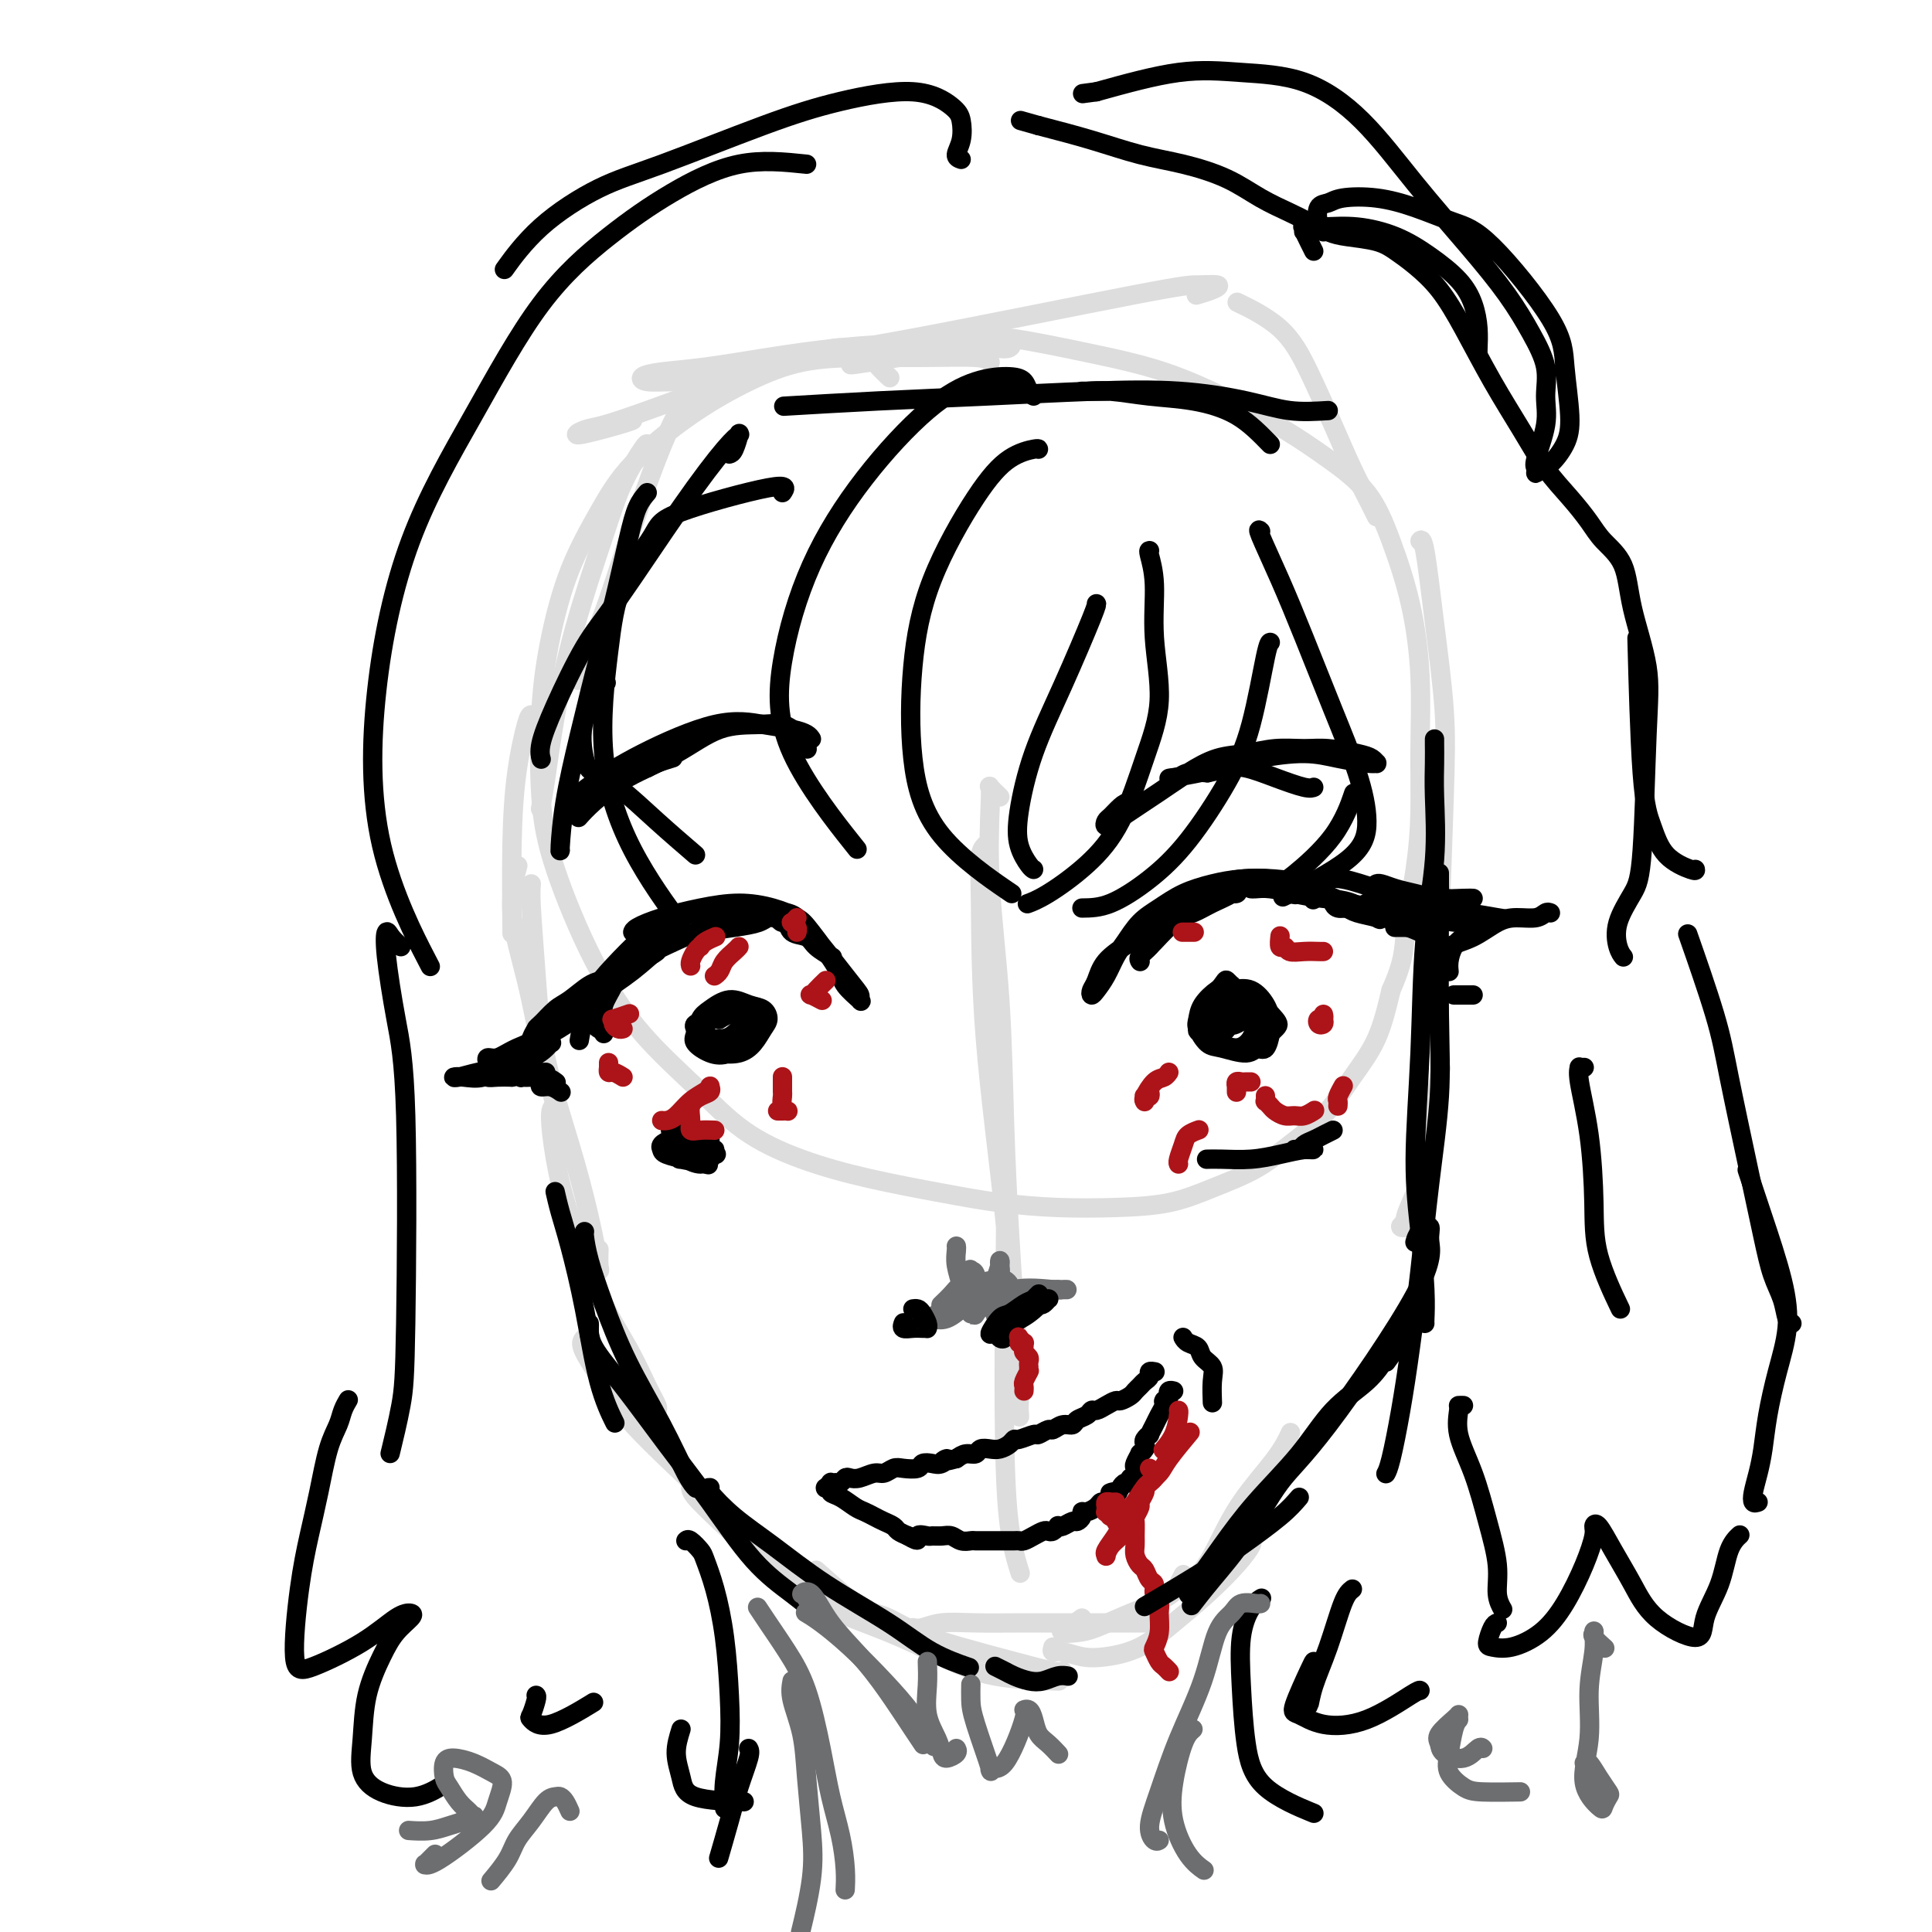 <svg viewBox='0 0 400 400' version='1.1' xmlns='http://www.w3.org/2000/svg' xmlns:xlink='http://www.w3.org/1999/xlink'><g fill='none' stroke='rgb(221,221,221)' stroke-width='4' stroke-linecap='round' stroke-linejoin='round'><path d='M205,75c-0.338,-0.425 -0.675,-0.850 -3,-1c-2.325,-0.150 -6.636,-0.026 -11,0c-4.364,0.026 -8.781,-0.048 -13,0c-4.219,0.048 -8.240,0.216 -12,1c-3.760,0.784 -7.257,2.184 -11,4c-3.743,1.816 -7.730,4.048 -12,7c-4.270,2.952 -8.822,6.625 -12,10c-3.178,3.375 -4.983,6.453 -7,10c-2.017,3.547 -4.248,7.565 -6,12c-1.752,4.435 -3.025,9.289 -4,14c-0.975,4.711 -1.652,9.281 -2,15c-0.348,5.719 -0.368,12.588 0,18c0.368,5.412 1.125,9.366 3,15c1.875,5.634 4.869,12.947 8,19c3.131,6.053 6.399,10.846 10,15c3.601,4.154 7.537,7.669 11,11c3.463,3.331 6.455,6.479 10,9c3.545,2.521 7.643,4.416 12,6c4.357,1.584 8.972,2.856 14,4c5.028,1.144 10.470,2.162 15,3c4.530,0.838 8.147,1.498 12,2c3.853,0.502 7.943,0.845 12,1c4.057,0.155 8.081,0.122 12,0c3.919,-0.122 7.733,-0.332 11,-1c3.267,-0.668 5.986,-1.793 9,-3c3.014,-1.207 6.323,-2.496 9,-4c2.677,-1.504 4.723,-3.223 7,-5c2.277,-1.777 4.786,-3.610 7,-6c2.214,-2.390 4.135,-5.336 6,-8c1.865,-2.664 3.676,-5.047 5,-8c1.324,-2.953 2.162,-6.477 3,-10'/><path d='M288,205c2.741,-6.103 2.592,-8.362 3,-12c0.408,-3.638 1.373,-8.655 2,-13c0.627,-4.345 0.917,-8.016 1,-12c0.083,-3.984 -0.039,-8.279 0,-13c0.039,-4.721 0.240,-9.867 0,-15c-0.240,-5.133 -0.920,-10.251 -2,-15c-1.080,-4.749 -2.561,-9.128 -4,-13c-1.439,-3.872 -2.835,-7.235 -5,-10c-2.165,-2.765 -5.098,-4.931 -8,-7c-2.902,-2.069 -5.773,-4.040 -9,-6c-3.227,-1.960 -6.809,-3.909 -11,-6c-4.191,-2.091 -8.990,-4.326 -14,-6c-5.010,-1.674 -10.229,-2.789 -16,-4c-5.771,-1.211 -12.092,-2.518 -16,-3c-3.908,-0.482 -5.402,-0.138 -6,0c-0.598,0.138 -0.299,0.069 0,0'/><path d='M207,165c-0.841,-0.814 -1.683,-1.628 -2,-2c-0.317,-0.372 -0.110,-0.302 0,0c0.110,0.302 0.124,0.837 0,4c-0.124,3.163 -0.384,8.955 0,16c0.384,7.045 1.413,15.343 2,24c0.587,8.657 0.732,17.671 1,26c0.268,8.329 0.660,15.972 1,22c0.340,6.028 0.628,10.443 1,15c0.372,4.557 0.829,9.258 1,13c0.171,3.742 0.056,6.526 0,8c-0.056,1.474 -0.054,1.638 0,2c0.054,0.362 0.158,0.921 0,-1c-0.158,-1.921 -0.579,-6.321 -1,-13c-0.421,-6.679 -0.841,-15.636 -2,-27c-1.159,-11.364 -3.058,-25.137 -4,-37c-0.942,-11.863 -0.929,-21.818 -1,-28c-0.071,-6.182 -0.228,-8.590 0,-10c0.228,-1.410 0.839,-1.822 1,-2c0.161,-0.178 -0.128,-0.122 0,1c0.128,1.122 0.675,3.309 1,8c0.325,4.691 0.429,11.885 1,21c0.571,9.115 1.611,20.149 2,32c0.389,11.851 0.129,24.518 0,35c-0.129,10.482 -0.127,18.779 0,26c0.127,7.221 0.380,13.367 1,18c0.620,4.633 1.606,7.752 2,9c0.394,1.248 0.197,0.624 0,0'/><path d='M184,78c0.198,0.186 0.395,0.373 0,0c-0.395,-0.373 -1.383,-1.304 -2,-2c-0.617,-0.696 -0.864,-1.155 -2,-2c-1.136,-0.845 -3.161,-2.076 -6,-2c-2.839,0.076 -6.492,1.459 -11,3c-4.508,1.541 -9.870,3.242 -15,5c-5.130,1.758 -10.027,3.575 -14,5c-3.973,1.425 -7.022,2.459 -9,3c-1.978,0.541 -2.883,0.590 -4,1c-1.117,0.410 -2.444,1.182 -1,1c1.444,-0.182 5.658,-1.318 8,-2c2.342,-0.682 2.812,-0.909 3,-1c0.188,-0.091 0.094,-0.045 0,0'/><path d='M178,75c-1.902,0.455 -3.804,0.910 2,0c5.804,-0.910 19.313,-3.185 25,-4c5.687,-0.815 3.551,-0.169 3,0c-0.551,0.169 0.482,-0.137 1,0c0.518,0.137 0.523,0.719 0,1c-0.523,0.281 -1.572,0.263 -3,0c-1.428,-0.263 -3.236,-0.771 -6,-1c-2.764,-0.229 -6.486,-0.177 -11,0c-4.514,0.177 -9.820,0.481 -15,1c-5.180,0.519 -10.235,1.253 -15,2c-4.765,0.747 -9.238,1.507 -13,2c-3.762,0.493 -6.811,0.720 -9,1c-2.189,0.280 -3.519,0.612 -4,1c-0.481,0.388 -0.115,0.833 1,1c1.115,0.167 2.977,0.055 6,0c3.023,-0.055 7.206,-0.053 12,-1c4.794,-0.947 10.200,-2.843 15,-4c4.800,-1.157 8.994,-1.575 22,-4c13.006,-2.425 34.822,-6.856 46,-9c11.178,-2.144 11.716,-2.000 13,-2c1.284,-0.000 3.313,-0.144 4,0c0.687,0.144 0.031,0.577 -1,1c-1.031,0.423 -2.437,0.835 -3,1c-0.563,0.165 -0.281,0.082 0,0'/><path d='M143,84c-0.286,-0.038 -0.573,-0.076 -1,0c-0.427,0.076 -0.995,0.266 -2,2c-1.005,1.734 -2.449,5.012 -4,9c-1.551,3.988 -3.211,8.685 -5,14c-1.789,5.315 -3.706,11.250 -5,15c-1.294,3.750 -1.964,5.317 -3,8c-1.036,2.683 -2.439,6.481 -3,8c-0.561,1.519 -0.281,0.760 0,0'/><path d='M134,92c-0.050,-0.158 -0.100,-0.316 -1,1c-0.900,1.316 -2.650,4.108 -4,7c-1.350,2.892 -2.299,5.886 -4,11c-1.701,5.114 -4.155,12.348 -6,19c-1.845,6.652 -3.082,12.721 -4,18c-0.918,5.279 -1.516,9.767 -2,13c-0.484,3.233 -0.852,5.209 -1,6c-0.148,0.791 -0.074,0.395 0,0'/><path d='M110,148c-0.226,0.042 -0.453,0.085 -1,2c-0.547,1.915 -1.415,5.704 -2,10c-0.585,4.296 -0.889,9.100 -1,15c-0.111,5.900 -0.030,12.896 0,16c0.030,3.104 0.009,2.315 0,2c-0.009,-0.315 -0.004,-0.158 0,0'/><path d='M107,180c0.185,-0.686 0.371,-1.373 0,0c-0.371,1.373 -1.297,4.805 -1,9c0.297,4.195 1.817,9.152 3,14c1.183,4.848 2.030,9.586 3,14c0.970,4.414 2.064,8.503 3,12c0.936,3.497 1.713,6.403 2,8c0.287,1.597 0.082,1.885 0,2c-0.082,0.115 -0.041,0.058 0,0'/><path d='M110,183c-0.086,0.924 -0.171,1.848 0,5c0.171,3.152 0.600,8.530 1,14c0.400,5.470 0.773,11.030 2,17c1.227,5.970 3.310,12.349 5,18c1.690,5.651 2.989,10.575 4,15c1.011,4.425 1.735,8.351 2,10c0.265,1.649 0.071,1.021 0,0c-0.071,-1.021 -0.020,-2.435 0,-3c0.020,-0.565 0.010,-0.283 0,0'/><path d='M115,229c-0.483,0.080 -0.965,0.160 -1,2c-0.035,1.840 0.378,5.440 1,9c0.622,3.560 1.452,7.080 3,12c1.548,4.920 3.812,11.241 6,16c2.188,4.759 4.299,7.955 6,11c1.701,3.045 2.992,5.940 4,8c1.008,2.060 1.733,3.285 2,4c0.267,0.715 0.076,0.918 0,1c-0.076,0.082 -0.038,0.041 0,0'/><path d='M121,277c-0.491,0.503 -0.983,1.007 0,3c0.983,1.993 3.440,5.476 5,8c1.560,2.524 2.222,4.089 7,9c4.778,4.911 13.671,13.168 18,17c4.329,3.832 4.094,3.238 4,3c-0.094,-0.238 -0.047,-0.119 0,0'/><path d='M136,294c-0.099,0.033 -0.198,0.065 0,1c0.198,0.935 0.693,2.772 2,5c1.307,2.228 3.428,4.848 6,8c2.572,3.152 5.597,6.838 9,10c3.403,3.162 7.183,5.802 11,8c3.817,2.198 7.669,3.954 10,5c2.331,1.046 3.140,1.384 4,2c0.860,0.616 1.770,1.512 0,0c-1.770,-1.512 -6.220,-5.432 -8,-7c-1.780,-1.568 -0.890,-0.784 0,0'/><path d='M143,308c0.043,0.454 0.085,0.907 1,2c0.915,1.093 2.702,2.824 5,5c2.298,2.176 5.106,4.796 8,7c2.894,2.204 5.875,3.992 9,6c3.125,2.008 6.392,4.237 10,6c3.608,1.763 7.555,3.060 10,4c2.445,0.940 3.389,1.522 4,2c0.611,0.478 0.889,0.851 1,1c0.111,0.149 0.056,0.075 0,0'/><path d='M189,337c0.545,0.113 1.090,0.226 2,0c0.910,-0.226 2.184,-0.793 4,-1c1.816,-0.207 4.175,-0.056 7,0c2.825,0.056 6.116,0.015 10,0c3.884,-0.015 8.361,-0.004 13,0c4.639,0.004 9.441,0.001 12,0c2.559,-0.001 2.874,-0.000 3,0c0.126,0.000 0.063,0.000 0,0'/><path d='M224,335c-1.174,0.875 -2.347,1.750 -3,2c-0.653,0.250 -0.785,-0.124 -1,0c-0.215,0.124 -0.512,0.747 0,1c0.512,0.253 1.833,0.137 3,0c1.167,-0.137 2.180,-0.297 4,-1c1.820,-0.703 4.447,-1.951 7,-3c2.553,-1.049 5.034,-1.898 7,-3c1.966,-1.102 3.419,-2.458 4,-3c0.581,-0.542 0.291,-0.271 0,0'/><path d='M181,334c0.057,0.011 0.113,0.022 0,0c-0.113,-0.022 -0.396,-0.077 0,0c0.396,0.077 1.472,0.287 3,1c1.528,0.713 3.509,1.928 6,3c2.491,1.072 5.491,2.000 9,3c3.509,1.000 7.528,2.072 11,3c3.472,0.928 6.396,1.711 8,2c1.604,0.289 1.887,0.082 2,0c0.113,-0.082 0.057,-0.041 0,0'/><path d='M167,330c0.510,0.172 1.020,0.344 2,1c0.980,0.656 2.429,1.798 5,3c2.571,1.202 6.263,2.466 10,4c3.737,1.534 7.517,3.339 11,5c3.483,1.661 6.668,3.178 11,4c4.332,0.822 9.809,0.949 12,1c2.191,0.051 1.095,0.025 0,0'/><path d='M218,341c-0.134,0.451 -0.267,0.902 0,1c0.267,0.098 0.936,-0.156 2,0c1.064,0.156 2.523,0.722 4,1c1.477,0.278 2.972,0.270 5,0c2.028,-0.270 4.589,-0.801 7,-2c2.411,-1.199 4.670,-3.068 7,-5c2.330,-1.932 4.729,-3.929 7,-6c2.271,-2.071 4.413,-4.215 6,-6c1.587,-1.785 2.620,-3.211 3,-4c0.380,-0.789 0.109,-0.940 0,-1c-0.109,-0.060 -0.054,-0.030 0,0'/><path d='M245,326c-0.382,0.719 -0.764,1.439 -1,2c-0.236,0.561 -0.328,0.965 0,1c0.328,0.035 1.074,-0.299 2,-1c0.926,-0.701 2.031,-1.768 3,-3c0.969,-1.232 1.801,-2.628 3,-5c1.199,-2.372 2.765,-5.718 5,-9c2.235,-3.282 5.140,-6.499 7,-9c1.860,-2.501 2.674,-4.286 3,-5c0.326,-0.714 0.163,-0.357 0,0'/><path d='M291,253c-0.550,0.394 -1.099,0.789 -1,1c0.099,0.211 0.847,0.239 1,0c0.153,-0.239 -0.288,-0.746 0,-2c0.288,-1.254 1.304,-3.254 2,-5c0.696,-1.746 1.072,-3.239 2,-8c0.928,-4.761 2.408,-12.789 3,-16c0.592,-3.211 0.296,-1.606 0,0'/><path d='M295,201c-0.089,1.133 -0.178,2.266 0,3c0.178,0.734 0.624,1.070 1,0c0.376,-1.070 0.684,-3.544 1,-5c0.316,-1.456 0.642,-1.894 1,-8c0.358,-6.106 0.747,-17.881 1,-26c0.253,-8.119 0.369,-12.582 0,-18c-0.369,-5.418 -1.223,-11.793 -2,-18c-0.777,-6.207 -1.479,-12.248 -2,-15c-0.521,-2.752 -0.863,-2.215 -1,-2c-0.137,0.215 -0.068,0.107 0,0'/><path d='M285,107c-0.595,-1.211 -1.190,-2.423 -2,-4c-0.810,-1.577 -1.837,-3.520 -3,-6c-1.163,-2.480 -2.464,-5.499 -4,-9c-1.536,-3.501 -3.309,-7.485 -5,-11c-1.691,-3.515 -3.302,-6.562 -6,-9c-2.698,-2.438 -6.485,-4.268 -8,-5c-1.515,-0.732 -0.757,-0.366 0,0'/></g>
<g fill='none' stroke='rgb(0,0,0)' stroke-width='4' stroke-linecap='round' stroke-linejoin='round'><path d='M162,190c0.136,0.034 0.272,0.069 0,0c-0.272,-0.069 -0.953,-0.240 -1,0c-0.047,0.240 0.538,0.893 1,1c0.462,0.107 0.800,-0.332 1,0c0.200,0.332 0.261,1.434 1,2c0.739,0.566 2.157,0.595 3,1c0.843,0.405 1.112,1.186 2,2c0.888,0.814 2.397,1.661 3,2c0.603,0.339 0.302,0.169 0,0'/><path d='M159,189c-0.277,-0.429 -0.553,-0.859 -1,-1c-0.447,-0.141 -1.063,0.006 -1,0c0.063,-0.006 0.805,-0.167 2,0c1.195,0.167 2.841,0.661 4,1c1.159,0.339 1.830,0.524 4,3c2.170,2.476 5.839,7.243 8,10c2.161,2.757 2.814,3.504 3,4c0.186,0.496 -0.097,0.740 0,1c0.097,0.260 0.572,0.537 0,0c-0.572,-0.537 -2.191,-1.887 -3,-3c-0.809,-1.113 -0.807,-1.987 -2,-4c-1.193,-2.013 -3.579,-5.164 -5,-7c-1.421,-1.836 -1.877,-2.357 -3,-3c-1.123,-0.643 -2.914,-1.409 -5,-2c-2.086,-0.591 -4.468,-1.006 -7,-1c-2.532,0.006 -5.214,0.432 -8,1c-2.786,0.568 -5.674,1.276 -8,2c-2.326,0.724 -4.088,1.464 -5,2c-0.912,0.536 -0.975,0.867 -1,1c-0.025,0.133 -0.013,0.066 0,0'/><path d='M154,188c-0.035,0.003 -0.069,0.006 0,0c0.069,-0.006 0.243,-0.020 0,0c-0.243,0.020 -0.903,0.072 -1,0c-0.097,-0.072 0.370,-0.270 -2,0c-2.370,0.270 -7.578,1.009 -11,2c-3.422,0.991 -5.058,2.234 -7,4c-1.942,1.766 -4.191,4.057 -6,6c-1.809,1.943 -3.178,3.540 -4,5c-0.822,1.460 -1.097,2.783 -1,4c0.097,1.217 0.564,2.328 1,3c0.436,0.672 0.839,0.906 1,1c0.161,0.094 0.081,0.047 0,0'/><path d='M125,214c0.052,-1.025 0.105,-2.049 0,-3c-0.105,-0.951 -0.367,-1.827 0,-3c0.367,-1.173 1.361,-2.643 2,-4c0.639,-1.357 0.921,-2.601 2,-4c1.079,-1.399 2.954,-2.952 5,-4c2.046,-1.048 4.264,-1.591 6,-2c1.736,-0.409 2.991,-0.684 5,-1c2.009,-0.316 4.772,-0.674 7,-1c2.228,-0.326 3.921,-0.619 5,-1c1.079,-0.381 1.544,-0.848 2,-1c0.456,-0.152 0.903,0.013 1,0c0.097,-0.013 -0.156,-0.203 -1,0c-0.844,0.203 -2.281,0.799 -4,1c-1.719,0.201 -3.721,0.009 -5,0c-1.279,-0.009 -1.835,0.166 -6,2c-4.165,1.834 -11.939,5.326 -16,8c-4.061,2.674 -4.408,4.531 -5,6c-0.592,1.469 -1.429,2.549 -2,4c-0.571,1.451 -0.878,3.272 -1,4c-0.122,0.728 -0.061,0.364 0,0'/><path d='M143,194c0.141,0.029 0.282,0.058 0,0c-0.282,-0.058 -0.987,-0.203 -2,0c-1.013,0.203 -2.334,0.753 -4,2c-1.666,1.247 -3.676,3.189 -6,5c-2.324,1.811 -4.963,3.491 -7,5c-2.037,1.509 -3.474,2.848 -5,4c-1.526,1.152 -3.142,2.118 -4,3c-0.858,0.882 -0.960,1.681 -1,2c-0.040,0.319 -0.020,0.160 0,0'/><path d='M136,197c-0.489,0.383 -0.979,0.767 -2,1c-1.021,0.233 -2.574,0.316 -4,1c-1.426,0.684 -2.726,1.970 -4,3c-1.274,1.030 -2.524,1.804 -4,3c-1.476,1.196 -3.179,2.816 -5,4c-1.821,1.184 -3.759,1.934 -5,3c-1.241,1.066 -1.783,2.447 -2,3c-0.217,0.553 -0.108,0.276 0,0'/><path d='M125,203c-0.884,0.121 -1.768,0.242 -3,1c-1.232,0.758 -2.814,2.154 -4,3c-1.186,0.846 -1.978,1.141 -3,2c-1.022,0.859 -2.274,2.282 -3,3c-0.726,0.718 -0.926,0.732 -1,1c-0.074,0.268 -0.021,0.791 0,1c0.021,0.209 0.011,0.105 0,0'/><path d='M121,211c-0.463,-0.265 -0.926,-0.531 -2,0c-1.074,0.531 -2.757,1.858 -5,3c-2.243,1.142 -5.044,2.099 -7,3c-1.956,0.901 -3.068,1.745 -4,2c-0.932,0.255 -1.686,-0.078 -2,0c-0.314,0.078 -0.190,0.569 0,1c0.190,0.431 0.445,0.802 1,1c0.555,0.198 1.410,0.221 2,0c0.590,-0.221 0.915,-0.687 2,-1c1.085,-0.313 2.930,-0.474 4,-1c1.070,-0.526 1.366,-1.417 2,-2c0.634,-0.583 1.605,-0.857 2,-1c0.395,-0.143 0.214,-0.155 0,0c-0.214,0.155 -0.460,0.476 -1,1c-0.540,0.524 -1.375,1.251 -3,2c-1.625,0.749 -4.039,1.521 -6,2c-1.961,0.479 -3.470,0.666 -5,1c-1.530,0.334 -3.082,0.815 -4,1c-0.918,0.185 -1.203,0.075 -1,0c0.203,-0.075 0.895,-0.115 2,0c1.105,0.115 2.624,0.384 4,0c1.376,-0.384 2.609,-1.420 4,-2c1.391,-0.580 2.941,-0.702 4,-1c1.059,-0.298 1.626,-0.771 2,-1c0.374,-0.229 0.554,-0.215 0,0c-0.554,0.215 -1.842,0.632 -3,1c-1.158,0.368 -2.186,0.687 -3,1c-0.814,0.313 -1.414,0.620 -2,1c-0.586,0.380 -1.158,0.833 -1,1c0.158,0.167 1.045,0.048 2,0c0.955,-0.048 1.977,-0.024 3,0'/><path d='M106,223c1.222,-0.222 1.778,-0.778 2,-1c0.222,-0.222 0.111,-0.111 0,0'/><path d='M113,222c-0.258,0.030 -0.515,0.061 -1,0c-0.485,-0.061 -1.197,-0.212 -2,0c-0.803,0.212 -1.698,0.788 -2,1c-0.302,0.212 -0.011,0.061 0,0c0.011,-0.061 -0.260,-0.030 0,0c0.260,0.030 1.049,0.060 2,0c0.951,-0.060 2.064,-0.208 3,0c0.936,0.208 1.696,0.774 2,1c0.304,0.226 0.152,0.113 0,0'/><path d='M112,223c-0.012,-0.081 -0.024,-0.162 0,0c0.024,0.162 0.084,0.565 0,1c-0.084,0.435 -0.311,0.900 0,1c0.311,0.100 1.161,-0.165 2,0c0.839,0.165 1.668,0.762 2,1c0.332,0.238 0.166,0.119 0,0'/><path d='M141,233c-0.836,0.444 -1.671,0.889 -2,1c-0.329,0.111 -0.151,-0.110 0,0c0.151,0.110 0.275,0.552 1,1c0.725,0.448 2.050,0.904 3,1c0.950,0.096 1.525,-0.166 2,0c0.475,0.166 0.850,0.762 1,1c0.150,0.238 0.075,0.119 0,0'/><path d='M147,236c-0.580,-0.006 -1.161,-0.013 -2,0c-0.839,0.013 -1.937,0.045 -3,0c-1.063,-0.045 -2.090,-0.166 -3,0c-0.910,0.166 -1.702,0.620 -2,1c-0.298,0.380 -0.102,0.688 0,1c0.102,0.312 0.109,0.630 1,1c0.891,0.370 2.666,0.793 4,1c1.334,0.207 2.226,0.199 3,0c0.774,-0.199 1.428,-0.588 2,-1c0.572,-0.412 1.062,-0.846 1,-1c-0.062,-0.154 -0.676,-0.027 -1,0c-0.324,0.027 -0.360,-0.046 -1,0c-0.640,0.046 -1.886,0.211 -3,0c-1.114,-0.211 -2.096,-0.800 -3,-1c-0.904,-0.200 -1.729,-0.013 -2,0c-0.271,0.013 0.014,-0.150 0,0c-0.014,0.150 -0.326,0.612 0,1c0.326,0.388 1.292,0.703 2,1c0.708,0.297 1.159,0.577 2,1c0.841,0.423 2.073,0.988 3,1c0.927,0.012 1.550,-0.529 2,-1c0.450,-0.471 0.729,-0.873 1,-1c0.271,-0.127 0.536,0.022 0,0c-0.536,-0.022 -1.873,-0.216 -3,0c-1.127,0.216 -2.044,0.841 -3,1c-0.956,0.159 -1.950,-0.150 -1,0c0.950,0.150 3.843,0.757 5,1c1.157,0.243 0.579,0.121 0,0'/><path d='M237,196c-0.047,0.518 -0.093,1.036 1,0c1.093,-1.036 3.326,-3.628 5,-5c1.674,-1.372 2.791,-1.526 4,-2c1.209,-0.474 2.511,-1.267 4,-2c1.489,-0.733 3.163,-1.406 4,-2c0.837,-0.594 0.835,-1.109 1,-1c0.165,0.109 0.496,0.843 0,1c-0.496,0.157 -1.818,-0.261 -3,0c-1.182,0.261 -2.225,1.202 -4,2c-1.775,0.798 -4.282,1.453 -6,2c-1.718,0.547 -2.646,0.986 -4,2c-1.354,1.014 -3.134,2.601 -5,4c-1.866,1.399 -3.818,2.608 -5,4c-1.182,1.392 -1.593,2.968 -2,4c-0.407,1.032 -0.811,1.521 -1,2c-0.189,0.479 -0.165,0.947 0,1c0.165,0.053 0.469,-0.310 1,-1c0.531,-0.690 1.288,-1.706 2,-3c0.712,-1.294 1.378,-2.864 2,-4c0.622,-1.136 1.200,-1.838 2,-3c0.800,-1.162 1.821,-2.784 3,-4c1.179,-1.216 2.514,-2.025 4,-3c1.486,-0.975 3.122,-2.116 5,-3c1.878,-0.884 3.999,-1.512 6,-2c2.001,-0.488 3.881,-0.838 6,-1c2.119,-0.162 4.475,-0.136 6,0c1.525,0.136 2.218,0.383 3,1c0.782,0.617 1.652,1.605 2,2c0.348,0.395 0.174,0.198 0,0'/><path d='M236,199c0.050,0.070 0.100,0.140 0,0c-0.100,-0.140 -0.351,-0.491 0,-1c0.351,-0.509 1.306,-1.178 2,-2c0.694,-0.822 1.129,-1.799 2,-3c0.871,-1.201 2.177,-2.626 4,-4c1.823,-1.374 4.163,-2.698 6,-4c1.837,-1.302 3.172,-2.584 7,-3c3.828,-0.416 10.150,0.033 13,1c2.850,0.967 2.229,2.453 2,3c-0.229,0.547 -0.065,0.156 0,0c0.065,-0.156 0.033,-0.078 0,0'/><path d='M259,184c0.196,0.023 0.392,0.045 1,0c0.608,-0.045 1.627,-0.159 3,0c1.373,0.159 3.100,0.589 5,1c1.900,0.411 3.974,0.801 6,1c2.026,0.199 4.003,0.207 6,1c1.997,0.793 4.013,2.370 5,3c0.987,0.630 0.945,0.313 0,0c-0.945,-0.313 -2.793,-0.623 -4,-1c-1.207,-0.377 -1.773,-0.822 -2,-1c-0.227,-0.178 -0.113,-0.089 0,0'/><path d='M268,185c-0.355,0.109 -0.711,0.219 -1,0c-0.289,-0.219 -0.512,-0.765 0,-1c0.512,-0.235 1.758,-0.158 3,0c1.242,0.158 2.480,0.396 4,1c1.520,0.604 3.323,1.573 5,2c1.677,0.427 3.226,0.310 5,1c1.774,0.690 3.771,2.185 5,3c1.229,0.815 1.690,0.950 2,1c0.310,0.050 0.468,0.013 0,0c-0.468,-0.013 -1.562,-0.004 -2,0c-0.438,0.004 -0.219,0.002 0,0'/><path d='M281,188c-1.562,-0.391 -3.124,-0.782 -4,-1c-0.876,-0.218 -1.065,-0.263 -1,0c0.065,0.263 0.383,0.832 1,1c0.617,0.168 1.532,-0.067 3,0c1.468,0.067 3.490,0.435 5,1c1.510,0.565 2.508,1.327 4,2c1.492,0.673 3.479,1.258 5,2c1.521,0.742 2.578,1.641 3,2c0.422,0.359 0.211,0.180 0,0'/><path d='M305,206c-0.486,0.000 -0.972,0.000 -1,0c-0.028,0.000 0.403,0.000 0,0c-0.403,-0.000 -1.639,0.000 -2,0c-0.361,0.000 0.152,0.000 0,0c-0.152,0.000 -0.969,0.000 -1,0c-0.031,0.000 0.722,0.000 1,0c0.278,0.000 0.079,0.000 0,0c-0.079,0.000 -0.040,0.000 0,0'/><path d='M276,234c-0.674,0.332 -1.348,0.663 -2,1c-0.652,0.337 -1.283,0.679 -2,1c-0.717,0.321 -1.519,0.622 -2,1c-0.481,0.378 -0.642,0.833 -1,1c-0.358,0.167 -0.914,0.045 -1,0c-0.086,-0.045 0.299,-0.013 1,0c0.701,0.013 1.718,0.006 2,0c0.282,-0.006 -0.173,-0.012 0,0c0.173,0.012 0.973,0.042 1,0c0.027,-0.042 -0.718,-0.155 -2,0c-1.282,0.155 -3.100,0.577 -5,1c-1.900,0.423 -3.880,0.845 -6,1c-2.120,0.155 -4.378,0.042 -6,0c-1.622,-0.042 -2.606,-0.012 -3,0c-0.394,0.012 -0.197,0.006 0,0'/></g>
<g fill='none' stroke='rgb(109,110,112)' stroke-width='4' stroke-linecap='round' stroke-linejoin='round'><path d='M198,258c0.030,0.188 0.059,0.376 0,1c-0.059,0.624 -0.208,1.685 0,3c0.208,1.315 0.773,2.886 1,4c0.227,1.114 0.117,1.771 0,2c-0.117,0.229 -0.241,0.029 0,0c0.241,-0.029 0.848,0.111 1,0c0.152,-0.111 -0.152,-0.474 0,-1c0.152,-0.526 0.759,-1.214 1,-2c0.241,-0.786 0.117,-1.668 0,-2c-0.117,-0.332 -0.227,-0.114 0,0c0.227,0.114 0.791,0.124 1,1c0.209,0.876 0.062,2.619 0,4c-0.062,1.381 -0.038,2.400 0,3c0.038,0.600 0.091,0.781 0,1c-0.091,0.219 -0.326,0.475 0,0c0.326,-0.475 1.211,-1.680 2,-3c0.789,-1.320 1.480,-2.755 2,-4c0.520,-1.245 0.867,-2.301 1,-3c0.133,-0.699 0.050,-1.043 0,-1c-0.050,0.043 -0.066,0.473 0,1c0.066,0.527 0.216,1.152 0,2c-0.216,0.848 -0.798,1.920 -1,3c-0.202,1.080 -0.024,2.168 0,3c0.024,0.832 -0.107,1.406 0,2c0.107,0.594 0.450,1.206 1,1c0.550,-0.206 1.307,-1.232 2,-2c0.693,-0.768 1.324,-1.278 2,-2c0.676,-0.722 1.398,-1.658 2,-2c0.602,-0.342 1.085,-0.092 2,0c0.915,0.092 2.261,0.026 3,0c0.739,-0.026 0.869,-0.013 1,0'/><path d='M219,267c1.439,0.003 2.037,0.011 2,0c-0.037,-0.011 -0.710,-0.042 -1,0c-0.290,0.042 -0.197,0.158 -2,0c-1.803,-0.158 -5.503,-0.592 -8,0c-2.497,0.592 -3.792,2.208 -5,3c-1.208,0.792 -2.329,0.761 -3,1c-0.671,0.239 -0.891,0.747 -1,1c-0.109,0.253 -0.105,0.251 0,0c0.105,-0.251 0.313,-0.750 1,-1c0.687,-0.250 1.854,-0.249 3,-1c1.146,-0.751 2.272,-2.252 3,-3c0.728,-0.748 1.058,-0.742 1,-1c-0.058,-0.258 -0.504,-0.781 -1,-1c-0.496,-0.219 -1.041,-0.136 -2,0c-0.959,0.136 -2.332,0.323 -4,1c-1.668,0.677 -3.630,1.844 -5,3c-1.370,1.156 -2.148,2.301 -3,3c-0.852,0.699 -1.777,0.951 -2,1c-0.223,0.049 0.257,-0.105 1,0c0.743,0.105 1.749,0.469 3,0c1.251,-0.469 2.746,-1.769 4,-3c1.254,-1.231 2.268,-2.391 3,-3c0.732,-0.609 1.184,-0.667 1,-1c-0.184,-0.333 -1.002,-0.940 -2,-1c-0.998,-0.060 -2.175,0.427 -3,1c-0.825,0.573 -1.299,1.231 -2,2c-0.701,0.769 -1.629,1.648 -2,2c-0.371,0.352 -0.186,0.176 0,0'/></g>
<g fill='none' stroke='rgb(0,0,0)' stroke-width='4' stroke-linecap='round' stroke-linejoin='round'><path d='M239,284c0.120,0.024 0.239,0.048 0,0c-0.239,-0.048 -0.838,-0.167 -1,0c-0.162,0.167 0.112,0.622 0,1c-0.112,0.378 -0.611,0.680 -1,1c-0.389,0.320 -0.667,0.659 -1,1c-0.333,0.341 -0.722,0.682 -1,1c-0.278,0.318 -0.445,0.611 -1,1c-0.555,0.389 -1.497,0.874 -2,1c-0.503,0.126 -0.568,-0.107 -1,0c-0.432,0.107 -1.233,0.553 -2,1c-0.767,0.447 -1.500,0.894 -2,1c-0.500,0.106 -0.767,-0.130 -1,0c-0.233,0.130 -0.434,0.627 -1,1c-0.566,0.373 -1.498,0.621 -2,1c-0.502,0.379 -0.572,0.890 -1,1c-0.428,0.110 -1.212,-0.182 -2,0c-0.788,0.182 -1.581,0.837 -2,1c-0.419,0.163 -0.466,-0.167 -1,0c-0.534,0.167 -1.557,0.832 -2,1c-0.443,0.168 -0.307,-0.162 -1,0c-0.693,0.162 -2.216,0.814 -3,1c-0.784,0.186 -0.830,-0.095 -1,0c-0.170,0.095 -0.464,0.565 -1,1c-0.536,0.435 -1.312,0.834 -2,1c-0.688,0.166 -1.286,0.100 -2,0c-0.714,-0.100 -1.542,-0.233 -2,0c-0.458,0.233 -0.546,0.832 -1,1c-0.454,0.168 -1.272,-0.095 -2,0c-0.728,0.095 -1.364,0.547 -2,1'/><path d='M198,302c-4.284,1.178 -2.494,0.123 -2,0c0.494,-0.123 -0.308,0.685 -1,1c-0.692,0.315 -1.273,0.136 -2,0c-0.727,-0.136 -1.598,-0.229 -2,0c-0.402,0.229 -0.333,0.778 -1,1c-0.667,0.222 -2.069,0.116 -3,0c-0.931,-0.116 -1.391,-0.241 -2,0c-0.609,0.241 -1.368,0.848 -2,1c-0.632,0.152 -1.139,-0.152 -2,0c-0.861,0.152 -2.077,0.759 -3,1c-0.923,0.241 -1.553,0.117 -2,0c-0.447,-0.117 -0.712,-0.227 -1,0c-0.288,0.227 -0.598,0.792 -1,1c-0.402,0.208 -0.896,0.060 -1,0c-0.104,-0.060 0.182,-0.030 0,0c-0.182,0.030 -0.833,0.061 -1,0c-0.167,-0.061 0.150,-0.212 0,0c-0.150,0.212 -0.768,0.788 -1,1c-0.232,0.212 -0.078,0.060 0,0c0.078,-0.060 0.078,-0.028 0,0c-0.078,0.028 -0.236,0.053 0,0c0.236,-0.053 0.864,-0.183 1,0c0.136,0.183 -0.220,0.679 0,1c0.220,0.321 1.017,0.467 2,1c0.983,0.533 2.151,1.452 3,2c0.849,0.548 1.378,0.724 2,1c0.622,0.276 1.335,0.651 2,1c0.665,0.349 1.281,0.671 2,1c0.719,0.329 1.540,0.666 2,1c0.460,0.334 0.560,0.667 1,1c0.440,0.333 1.220,0.667 2,1'/><path d='M188,318c2.816,1.701 1.857,0.455 2,0c0.143,-0.455 1.389,-0.118 2,0c0.611,0.118 0.587,0.018 1,0c0.413,-0.018 1.261,0.048 2,0c0.739,-0.048 1.367,-0.209 2,0c0.633,0.209 1.272,0.788 2,1c0.728,0.212 1.546,0.057 2,0c0.454,-0.057 0.545,-0.015 1,0c0.455,0.015 1.274,0.004 2,0c0.726,-0.004 1.360,-0.000 2,0c0.640,0.000 1.288,-0.003 2,0c0.712,0.003 1.490,0.011 2,0c0.510,-0.011 0.753,-0.042 1,0c0.247,0.042 0.500,0.156 1,0c0.500,-0.156 1.248,-0.581 2,-1c0.752,-0.419 1.507,-0.830 2,-1c0.493,-0.170 0.722,-0.097 1,0c0.278,0.097 0.603,0.218 1,0c0.397,-0.218 0.866,-0.776 1,-1c0.134,-0.224 -0.065,-0.115 0,0c0.065,0.115 0.395,0.237 1,0c0.605,-0.237 1.485,-0.833 2,-1c0.515,-0.167 0.667,0.096 1,0c0.333,-0.096 0.849,-0.552 1,-1c0.151,-0.448 -0.062,-0.890 0,-1c0.062,-0.110 0.398,0.111 1,0c0.602,-0.111 1.471,-0.556 2,-1c0.529,-0.444 0.719,-0.889 1,-1c0.281,-0.111 0.652,0.111 1,0c0.348,-0.111 0.674,-0.556 1,-1'/><path d='M230,310c3.046,-1.630 0.663,-1.206 0,-1c-0.663,0.206 0.396,0.195 1,0c0.604,-0.195 0.754,-0.573 1,-1c0.246,-0.427 0.588,-0.903 1,-1c0.412,-0.097 0.895,0.185 1,0c0.105,-0.185 -0.168,-0.838 0,-1c0.168,-0.162 0.776,0.165 1,0c0.224,-0.165 0.064,-0.822 0,-1c-0.064,-0.178 -0.032,0.125 0,0c0.032,-0.125 0.065,-0.677 0,-1c-0.065,-0.323 -0.227,-0.415 0,-1c0.227,-0.585 0.844,-1.662 1,-2c0.156,-0.338 -0.150,0.063 0,0c0.150,-0.063 0.757,-0.590 1,-1c0.243,-0.410 0.121,-0.704 0,-1c-0.121,-0.296 -0.240,-0.593 0,-1c0.240,-0.407 0.839,-0.925 1,-1c0.161,-0.075 -0.114,0.291 0,0c0.114,-0.291 0.619,-1.241 1,-2c0.381,-0.759 0.637,-1.327 1,-2c0.363,-0.673 0.833,-1.452 1,-2c0.167,-0.548 0.031,-0.864 0,-1c-0.031,-0.136 0.043,-0.093 0,0c-0.043,0.093 -0.204,0.235 0,0c0.204,-0.235 0.773,-0.848 1,-1c0.227,-0.152 0.112,0.155 0,0c-0.112,-0.155 -0.223,-0.773 0,-1c0.223,-0.227 0.778,-0.065 1,0c0.222,0.065 0.111,0.032 0,0'/><path d='M245,277c-0.056,-0.096 -0.113,-0.192 0,0c0.113,0.192 0.394,0.672 1,1c0.606,0.328 1.535,0.505 2,1c0.465,0.495 0.464,1.307 1,2c0.536,0.693 1.608,1.268 2,2c0.392,0.732 0.106,1.620 0,3c-0.106,1.380 -0.030,3.251 0,4c0.030,0.749 0.015,0.374 0,0'/><path d='M254,205c-0.115,-0.033 -0.231,-0.065 0,0c0.231,0.065 0.807,0.228 1,0c0.193,-0.228 0.002,-0.846 0,-1c-0.002,-0.154 0.185,0.158 0,0c-0.185,-0.158 -0.742,-0.786 -1,-1c-0.258,-0.214 -0.217,-0.016 -1,1c-0.783,1.016 -2.391,2.848 -3,4c-0.609,1.152 -0.218,1.622 0,2c0.218,0.378 0.265,0.662 1,1c0.735,0.338 2.159,0.728 3,1c0.841,0.272 1.098,0.424 2,0c0.902,-0.424 2.448,-1.426 3,-2c0.552,-0.574 0.110,-0.722 0,-1c-0.110,-0.278 0.113,-0.686 0,-1c-0.113,-0.314 -0.560,-0.532 -1,-1c-0.440,-0.468 -0.873,-1.185 -2,-1c-1.127,0.185 -2.949,1.271 -4,2c-1.051,0.729 -1.332,1.099 -2,2c-0.668,0.901 -1.725,2.332 -2,3c-0.275,0.668 0.230,0.574 1,1c0.770,0.426 1.804,1.373 3,2c1.196,0.627 2.556,0.933 4,1c1.444,0.067 2.974,-0.106 4,0c1.026,0.106 1.549,0.490 2,0c0.451,-0.490 0.831,-1.855 1,-3c0.169,-1.145 0.128,-2.070 0,-3c-0.128,-0.930 -0.342,-1.866 -1,-3c-0.658,-1.134 -1.759,-2.467 -3,-3c-1.241,-0.533 -2.620,-0.267 -4,0'/><path d='M255,205c-1.595,-0.603 -2.082,-0.610 -3,0c-0.918,0.610 -2.267,1.836 -3,3c-0.733,1.164 -0.849,2.264 -1,3c-0.151,0.736 -0.337,1.106 0,2c0.337,0.894 1.197,2.310 2,3c0.803,0.690 1.549,0.654 3,1c1.451,0.346 3.605,1.074 5,1c1.395,-0.074 2.030,-0.948 3,-2c0.970,-1.052 2.276,-2.281 3,-3c0.724,-0.719 0.867,-0.929 0,-2c-0.867,-1.071 -2.744,-3.003 -4,-4c-1.256,-0.997 -1.890,-1.060 -3,-1c-1.110,0.060 -2.695,0.243 -4,1c-1.305,0.757 -2.331,2.088 -3,3c-0.669,0.912 -0.982,1.403 -1,2c-0.018,0.597 0.259,1.298 1,2c0.741,0.702 1.945,1.405 3,2c1.055,0.595 1.962,1.084 3,1c1.038,-0.084 2.209,-0.739 3,-2c0.791,-1.261 1.203,-3.129 1,-4c-0.203,-0.871 -1.022,-0.746 -2,-1c-0.978,-0.254 -2.115,-0.886 -3,-1c-0.885,-0.114 -1.516,0.291 -2,1c-0.484,0.709 -0.819,1.722 -1,2c-0.181,0.278 -0.206,-0.178 0,0c0.206,0.178 0.644,0.990 1,1c0.356,0.010 0.632,-0.781 1,-1c0.368,-0.219 0.830,0.133 1,0c0.170,-0.133 0.049,-0.752 0,-1c-0.049,-0.248 -0.024,-0.124 0,0'/><path d='M255,211c0.244,0.289 -0.644,1.511 -1,2c-0.356,0.489 -0.178,0.244 0,0'/><path d='M155,209c0.065,-0.001 0.131,-0.002 0,0c-0.131,0.002 -0.457,0.007 -1,0c-0.543,-0.007 -1.302,-0.027 -2,0c-0.698,0.027 -1.337,0.101 -2,0c-0.663,-0.101 -1.352,-0.378 -2,0c-0.648,0.378 -1.255,1.411 -2,2c-0.745,0.589 -1.630,0.733 -2,1c-0.370,0.267 -0.227,0.658 0,1c0.227,0.342 0.536,0.636 1,1c0.464,0.364 1.082,0.798 2,1c0.918,0.202 2.137,0.170 3,0c0.863,-0.170 1.369,-0.480 2,-1c0.631,-0.520 1.388,-1.250 2,-2c0.612,-0.750 1.080,-1.519 1,-2c-0.080,-0.481 -0.708,-0.673 -1,-1c-0.292,-0.327 -0.250,-0.790 -1,-1c-0.750,-0.210 -2.293,-0.169 -3,0c-0.707,0.169 -0.576,0.465 -1,1c-0.424,0.535 -1.401,1.308 -2,2c-0.599,0.692 -0.819,1.304 -1,2c-0.181,0.696 -0.322,1.476 0,2c0.322,0.524 1.107,0.792 2,1c0.893,0.208 1.893,0.354 3,0c1.107,-0.354 2.320,-1.210 3,-2c0.680,-0.790 0.828,-1.515 1,-2c0.172,-0.485 0.369,-0.732 0,-1c-0.369,-0.268 -1.304,-0.559 -2,-1c-0.696,-0.441 -1.153,-1.033 -2,-1c-0.847,0.033 -2.083,0.689 -3,1c-0.917,0.311 -1.516,0.276 -2,1c-0.484,0.724 -0.853,2.207 -1,3c-0.147,0.793 -0.074,0.897 0,1'/><path d='M145,215c-0.830,1.326 0.096,1.642 1,2c0.904,0.358 1.788,0.760 3,1c1.212,0.240 2.754,0.320 4,0c1.246,-0.320 2.196,-1.041 3,-2c0.804,-0.959 1.462,-2.157 2,-3c0.538,-0.843 0.958,-1.330 1,-2c0.042,-0.670 -0.293,-1.523 -1,-2c-0.707,-0.477 -1.786,-0.577 -3,-1c-1.214,-0.423 -2.562,-1.169 -4,-1c-1.438,0.169 -2.965,1.254 -4,2c-1.035,0.746 -1.576,1.155 -2,2c-0.424,0.845 -0.730,2.126 -1,3c-0.270,0.874 -0.503,1.341 0,2c0.503,0.659 1.744,1.509 3,2c1.256,0.491 2.528,0.622 4,0c1.472,-0.622 3.145,-1.996 4,-3c0.855,-1.004 0.891,-1.638 1,-2c0.109,-0.362 0.292,-0.450 0,-1c-0.292,-0.550 -1.058,-1.560 -2,-2c-0.942,-0.440 -2.061,-0.311 -3,0c-0.939,0.311 -1.697,0.803 -2,1c-0.303,0.197 -0.152,0.098 0,0'/><path d='M207,276c-0.518,-0.333 -1.037,-0.666 -1,-1c0.037,-0.334 0.629,-0.671 1,-1c0.371,-0.329 0.520,-0.652 1,-1c0.480,-0.348 1.292,-0.720 2,-1c0.708,-0.280 1.314,-0.467 2,-1c0.686,-0.533 1.452,-1.412 2,-2c0.548,-0.588 0.876,-0.886 1,-1c0.124,-0.114 0.042,-0.043 0,0c-0.042,0.043 -0.046,0.057 0,0c0.046,-0.057 0.140,-0.186 0,0c-0.140,0.186 -0.515,0.688 -1,1c-0.485,0.312 -1.079,0.433 -2,1c-0.921,0.567 -2.167,1.581 -3,2c-0.833,0.419 -1.253,0.243 -2,1c-0.747,0.757 -1.822,2.448 -2,3c-0.178,0.552 0.540,-0.037 1,0c0.460,0.037 0.661,0.698 1,1c0.339,0.302 0.815,0.246 1,0c0.185,-0.246 0.077,-0.683 0,-1c-0.077,-0.317 -0.124,-0.516 0,-1c0.124,-0.484 0.418,-1.254 1,-2c0.582,-0.746 1.451,-1.467 2,-2c0.549,-0.533 0.778,-0.879 1,-1c0.222,-0.121 0.437,-0.018 1,0c0.563,0.018 1.473,-0.048 2,0c0.527,0.048 0.672,0.212 1,0c0.328,-0.212 0.841,-0.799 1,-1c0.159,-0.201 -0.034,-0.016 0,0c0.034,0.016 0.295,-0.138 0,0c-0.295,0.138 -1.148,0.569 -2,1'/><path d='M215,270c0.951,-0.565 -0.673,1.024 -2,2c-1.327,0.976 -2.357,1.340 -3,2c-0.643,0.660 -0.898,1.617 -1,2c-0.102,0.383 -0.051,0.191 0,0'/><path d='M187,274c0.047,-0.113 0.093,-0.226 0,0c-0.093,0.226 -0.326,0.793 0,1c0.326,0.207 1.212,0.056 2,0c0.788,-0.056 1.480,-0.017 2,0c0.520,0.017 0.868,0.012 1,0c0.132,-0.012 0.047,-0.031 0,0c-0.047,0.031 -0.055,0.114 0,0c0.055,-0.114 0.172,-0.423 0,-1c-0.172,-0.577 -0.635,-1.423 -1,-2c-0.365,-0.577 -0.634,-0.887 -1,-1c-0.366,-0.113 -0.830,-0.030 -1,0c-0.170,0.030 -0.046,0.008 0,0c0.046,-0.008 0.013,-0.002 0,0c-0.013,0.002 -0.007,0.001 0,0'/></g>
<g fill='none' stroke='rgb(173,20,25)' stroke-width='4' stroke-linecap='round' stroke-linejoin='round'><path d='M211,278c-0.001,0.008 -0.001,0.015 0,0c0.001,-0.015 0.004,-0.053 0,0c-0.004,0.053 -0.015,0.195 0,0c0.015,-0.195 0.057,-0.729 0,-1c-0.057,-0.271 -0.212,-0.280 0,0c0.212,0.280 0.793,0.849 1,1c0.207,0.151 0.041,-0.114 0,0c-0.041,0.114 0.041,0.609 0,1c-0.041,0.391 -0.207,0.678 0,1c0.207,0.322 0.788,0.678 1,1c0.212,0.322 0.057,0.608 0,1c-0.057,0.392 -0.014,0.888 0,1c0.014,0.112 0.000,-0.159 0,0c-0.000,0.159 0.014,0.749 0,1c-0.014,0.251 -0.056,0.162 0,0c0.056,-0.162 0.211,-0.397 0,0c-0.211,0.397 -0.789,1.426 -1,2c-0.211,0.574 -0.057,0.693 0,1c0.057,0.307 0.016,0.802 0,1c-0.016,0.198 -0.008,0.099 0,0'/><path d='M238,304c0.401,0.333 0.802,0.665 1,1c0.198,0.335 0.193,0.671 0,1c-0.193,0.329 -0.572,0.650 -1,1c-0.428,0.350 -0.903,0.728 -1,1c-0.097,0.272 0.184,0.438 0,1c-0.184,0.562 -0.834,1.519 -1,2c-0.166,0.481 0.152,0.485 0,1c-0.152,0.515 -0.774,1.541 -1,2c-0.226,0.459 -0.058,0.351 0,1c0.058,0.649 0.004,2.057 0,3c-0.004,0.943 0.040,1.423 0,2c-0.040,0.577 -0.164,1.253 0,2c0.164,0.747 0.617,1.565 1,2c0.383,0.435 0.695,0.487 1,1c0.305,0.513 0.603,1.487 1,2c0.397,0.513 0.892,0.566 1,1c0.108,0.434 -0.171,1.248 0,2c0.171,0.752 0.791,1.443 1,2c0.209,0.557 0.006,0.979 0,2c-0.006,1.021 0.183,2.640 0,4c-0.183,1.360 -0.739,2.459 -1,3c-0.261,0.541 -0.227,0.523 0,1c0.227,0.477 0.649,1.447 1,2c0.351,0.553 0.633,0.687 1,1c0.367,0.313 0.819,0.804 1,1c0.181,0.196 0.090,0.098 0,0'/><path d='M233,315c-0.437,0.461 -0.873,0.922 -1,1c-0.127,0.078 0.057,-0.226 0,0c-0.057,0.226 -0.353,0.983 -1,2c-0.647,1.017 -1.644,2.294 -2,3c-0.356,0.706 -0.071,0.841 0,1c0.071,0.159 -0.071,0.341 0,0c0.071,-0.341 0.355,-1.204 1,-2c0.645,-0.796 1.652,-1.524 2,-2c0.348,-0.476 0.037,-0.701 0,-1c-0.037,-0.299 0.201,-0.672 0,-1c-0.201,-0.328 -0.842,-0.610 -1,-1c-0.158,-0.390 0.168,-0.888 0,-1c-0.168,-0.112 -0.829,0.163 -1,0c-0.171,-0.163 0.150,-0.766 0,-1c-0.150,-0.234 -0.769,-0.101 -1,0c-0.231,0.101 -0.072,0.171 0,0c0.072,-0.171 0.058,-0.582 0,-1c-0.058,-0.418 -0.160,-0.844 0,-1c0.160,-0.156 0.582,-0.042 1,0c0.418,0.042 0.834,0.012 1,0c0.166,-0.012 0.083,-0.006 0,0'/><path d='M231,312c-0.028,-0.225 -0.055,-0.450 0,0c0.055,0.450 0.193,1.576 0,2c-0.193,0.424 -0.716,0.147 -1,0c-0.284,-0.147 -0.328,-0.165 0,0c0.328,0.165 1.030,0.511 2,0c0.970,-0.511 2.208,-1.879 3,-3c0.792,-1.121 1.137,-1.995 2,-3c0.863,-1.005 2.245,-2.139 3,-3c0.755,-0.861 0.883,-1.447 2,-3c1.117,-1.553 3.224,-4.072 4,-5c0.776,-0.928 0.222,-0.265 0,0c-0.222,0.265 -0.111,0.133 0,0'/><path d='M241,300c0.053,-0.061 0.105,-0.121 0,0c-0.105,0.121 -0.368,0.425 0,0c0.368,-0.425 1.367,-1.578 2,-3c0.633,-1.422 0.901,-3.114 1,-4c0.099,-0.886 0.028,-0.968 0,-1c-0.028,-0.032 -0.014,-0.016 0,0'/></g>
<g fill='none' stroke='rgb(0,0,0)' stroke-width='4' stroke-linecap='round' stroke-linejoin='round'><path d='M297,153c-0.004,0.103 -0.008,0.206 0,1c0.008,0.794 0.028,2.280 0,4c-0.028,1.720 -0.103,3.676 0,7c0.103,3.324 0.384,8.018 0,13c-0.384,4.982 -1.434,10.253 -2,17c-0.566,6.747 -0.649,14.971 -1,23c-0.351,8.029 -0.970,15.864 -1,22c-0.030,6.136 0.528,10.572 1,15c0.472,4.428 0.859,8.847 1,12c0.141,3.153 0.038,5.041 0,6c-0.038,0.959 -0.011,0.988 0,1c0.011,0.012 0.005,0.006 0,0'/><path d='M298,181c0.001,-0.225 0.002,-0.450 0,0c-0.002,0.450 -0.006,1.574 0,2c0.006,0.426 0.024,0.154 0,5c-0.024,4.846 -0.089,14.811 0,22c0.089,7.189 0.334,11.601 0,17c-0.334,5.399 -1.245,11.785 -2,18c-0.755,6.215 -1.355,12.257 -2,18c-0.645,5.743 -1.336,11.185 -2,16c-0.664,4.815 -1.302,9.002 -2,13c-0.698,3.998 -1.457,7.807 -2,10c-0.543,2.193 -0.869,2.769 -1,3c-0.131,0.231 -0.065,0.115 0,0'/><path d='M287,282c0.805,-1.095 1.610,-2.190 2,-3c0.390,-0.810 0.366,-1.333 0,-1c-0.366,0.333 -1.075,1.524 -2,3c-0.925,1.476 -2.066,3.239 -4,5c-1.934,1.761 -4.661,3.521 -7,6c-2.339,2.479 -4.292,5.677 -7,9c-2.708,3.323 -6.172,6.771 -9,10c-2.828,3.229 -5.020,6.238 -7,9c-1.980,2.762 -3.747,5.276 -5,7c-1.253,1.724 -1.991,2.656 -2,3c-0.009,0.344 0.712,0.098 1,0c0.288,-0.098 0.144,-0.049 0,0'/><path d='M293,257c-0.050,0.181 -0.100,0.363 0,0c0.100,-0.363 0.349,-1.270 1,-2c0.651,-0.730 1.702,-1.282 2,-1c0.298,0.282 -0.157,1.398 0,3c0.157,1.602 0.927,3.691 -3,11c-3.927,7.309 -12.552,19.840 -18,27c-5.448,7.160 -7.720,8.949 -10,12c-2.280,3.051 -4.570,7.364 -7,11c-2.430,3.636 -5.000,6.594 -7,9c-2.000,2.406 -3.428,4.259 -4,5c-0.572,0.741 -0.286,0.371 0,0'/><path d='M269,310c-0.978,1.145 -1.955,2.290 -4,4c-2.045,1.710 -5.156,3.984 -8,6c-2.844,2.016 -5.419,3.774 -9,6c-3.581,2.226 -8.166,4.922 -10,6c-1.834,1.078 -0.917,0.539 0,0'/><path d='M151,94c0.306,-0.081 0.613,-0.161 1,-1c0.387,-0.839 0.856,-2.435 1,-3c0.144,-0.565 -0.036,-0.098 0,0c0.036,0.098 0.287,-0.171 0,0c-0.287,0.171 -1.112,0.784 -3,3c-1.888,2.216 -4.839,6.035 -9,12c-4.161,5.965 -9.532,14.075 -13,19c-3.468,4.925 -5.034,6.665 -7,10c-1.966,3.335 -4.331,8.265 -6,12c-1.669,3.735 -2.642,6.275 -3,8c-0.358,1.725 -0.102,2.636 0,3c0.102,0.364 0.051,0.182 0,0'/><path d='M134,102c-0.693,0.808 -1.385,1.617 -2,3c-0.615,1.383 -1.152,3.342 -2,7c-0.848,3.658 -2.007,9.016 -3,13c-0.993,3.984 -1.821,6.595 -3,11c-1.179,4.405 -2.708,10.606 -4,16c-1.292,5.394 -2.346,9.982 -3,14c-0.654,4.018 -0.907,7.466 -1,9c-0.093,1.534 -0.027,1.152 0,1c0.027,-0.152 0.013,-0.076 0,0'/><path d='M115,247c0.019,0.085 0.039,0.171 0,0c-0.039,-0.171 -0.135,-0.597 0,0c0.135,0.597 0.503,2.217 1,4c0.497,1.783 1.125,3.729 2,7c0.875,3.271 1.997,7.866 3,13c1.003,5.134 1.885,10.805 3,15c1.115,4.195 2.461,6.913 3,8c0.539,1.087 0.269,0.544 0,0'/><path d='M121,255c0.013,-0.015 0.027,-0.029 0,0c-0.027,0.029 -0.094,0.103 0,1c0.094,0.897 0.350,2.618 1,5c0.650,2.382 1.695,5.427 3,9c1.305,3.573 2.872,7.676 5,12c2.128,4.324 4.818,8.870 7,13c2.182,4.130 3.857,7.843 5,10c1.143,2.157 1.755,2.759 2,3c0.245,0.241 0.122,0.120 0,0'/><path d='M122,274c0.011,0.135 0.022,0.270 0,1c-0.022,0.730 -0.077,2.056 1,4c1.077,1.944 3.287,4.508 6,8c2.713,3.492 5.929,7.914 9,12c3.071,4.086 5.997,7.838 9,12c3.003,4.162 6.083,8.734 9,12c2.917,3.266 5.670,5.225 8,7c2.330,1.775 4.237,3.364 5,4c0.763,0.636 0.381,0.318 0,0'/><path d='M147,308c-0.389,-0.012 -0.778,-0.024 0,1c0.778,1.024 2.721,3.085 5,5c2.279,1.915 4.892,3.683 8,6c3.108,2.317 6.711,5.182 11,8c4.289,2.818 9.263,5.591 13,8c3.737,2.409 6.237,4.456 9,6c2.763,1.544 5.789,2.584 7,3c1.211,0.416 0.605,0.208 0,0'/><path d='M206,345c0.691,0.338 1.382,0.675 2,1c0.618,0.325 1.164,0.637 2,1c0.836,0.363 1.962,0.777 3,1c1.038,0.223 1.990,0.256 3,0c1.010,-0.256 2.080,-0.800 3,-1c0.920,-0.200 1.692,-0.057 2,0c0.308,0.057 0.154,0.029 0,0'/><path d='M263,92c-2.158,-2.218 -4.315,-4.437 -7,-6c-2.685,-1.563 -5.897,-2.471 -9,-3c-3.103,-0.529 -6.096,-0.678 -9,-1c-2.904,-0.322 -5.720,-0.818 -8,-1c-2.280,-0.182 -4.025,-0.049 -5,0c-0.975,0.049 -1.179,0.013 -1,0c0.179,-0.013 0.740,-0.004 2,0c1.260,0.004 3.217,0.001 4,0c0.783,-0.001 0.391,-0.001 0,0'/><path d='M275,85c-2.678,0.168 -5.357,0.335 -8,0c-2.643,-0.335 -5.252,-1.173 -9,-2c-3.748,-0.827 -8.636,-1.644 -14,-2c-5.364,-0.356 -11.205,-0.253 -18,0c-6.795,0.253 -14.543,0.655 -22,1c-7.457,0.345 -14.623,0.631 -22,1c-7.377,0.369 -14.965,0.820 -18,1c-3.035,0.180 -1.518,0.090 0,0'/><path d='M214,82c-0.359,-0.228 -0.718,-0.455 -1,-1c-0.282,-0.545 -0.486,-1.407 -1,-2c-0.514,-0.593 -1.339,-0.917 -3,-1c-1.661,-0.083 -4.158,0.076 -7,1c-2.842,0.924 -6.030,2.612 -10,6c-3.970,3.388 -8.722,8.476 -13,14c-4.278,5.524 -8.083,11.483 -11,18c-2.917,6.517 -4.947,13.592 -6,20c-1.053,6.408 -1.130,12.148 2,19c3.130,6.852 9.466,14.815 12,18c2.534,3.185 1.267,1.593 0,0'/><path d='M215,93c-0.004,-0.092 -0.008,-0.184 -1,0c-0.992,0.184 -2.972,0.643 -5,2c-2.028,1.357 -4.103,3.613 -7,8c-2.897,4.387 -6.616,10.904 -9,17c-2.384,6.096 -3.432,11.772 -4,18c-0.568,6.228 -0.658,13.010 0,19c0.658,5.990 2.062,11.190 6,16c3.938,4.810 10.411,9.232 13,11c2.589,1.768 1.295,0.884 0,0'/><path d='M214,180c-0.211,-0.107 -0.422,-0.215 -1,-1c-0.578,-0.785 -1.524,-2.249 -2,-4c-0.476,-1.751 -0.481,-3.790 0,-7c0.481,-3.210 1.449,-7.592 3,-12c1.551,-4.408 3.684,-8.841 6,-14c2.316,-5.159 4.816,-11.043 6,-14c1.184,-2.957 1.053,-2.988 1,-3c-0.053,-0.012 -0.026,-0.006 0,0'/><path d='M238,114c-0.126,-0.009 -0.252,-0.018 0,1c0.252,1.018 0.881,3.063 1,6c0.119,2.937 -0.271,6.766 0,11c0.271,4.234 1.203,8.875 1,13c-0.203,4.125 -1.540,7.736 -3,12c-1.460,4.264 -3.043,9.181 -5,13c-1.957,3.819 -4.287,6.539 -7,9c-2.713,2.461 -5.807,4.663 -8,6c-2.193,1.337 -3.484,1.811 -4,2c-0.516,0.189 -0.258,0.095 0,0'/><path d='M224,188c1.817,-0.020 3.634,-0.040 6,-1c2.366,-0.960 5.282,-2.860 8,-5c2.718,-2.140 5.240,-4.521 8,-8c2.760,-3.479 5.759,-8.057 8,-12c2.241,-3.943 3.724,-7.253 5,-12c1.276,-4.747 2.343,-10.932 3,-14c0.657,-3.068 0.902,-3.019 1,-3c0.098,0.019 0.049,0.010 0,0'/><path d='M261,110c-0.340,-0.331 -0.681,-0.662 0,1c0.681,1.662 2.383,5.317 4,9c1.617,3.683 3.148,7.395 5,12c1.852,4.605 4.025,10.104 6,15c1.975,4.896 3.753,9.190 5,13c1.247,3.810 1.963,7.135 2,10c0.037,2.865 -0.605,5.271 -4,8c-3.395,2.729 -9.541,5.780 -12,7c-2.459,1.220 -1.229,0.610 0,0'/><path d='M265,183c0.482,-0.179 0.964,-0.357 3,-2c2.036,-1.643 5.625,-4.750 8,-8c2.375,-3.250 3.536,-6.643 4,-8c0.464,-1.357 0.232,-0.679 0,0'/><path d='M162,102c0.632,-0.898 1.264,-1.795 -3,-1c-4.264,0.795 -13.423,3.284 -18,5c-4.577,1.716 -4.572,2.660 -6,5c-1.428,2.340 -4.290,6.076 -6,10c-1.710,3.924 -2.268,8.038 -3,14c-0.732,5.962 -1.640,13.773 -1,21c0.640,7.227 2.826,13.869 6,20c3.174,6.131 7.335,11.752 9,14c1.665,2.248 0.832,1.124 0,0'/><path d='M144,177c-2.613,-2.246 -5.226,-4.492 -8,-7c-2.774,-2.508 -5.709,-5.279 -8,-7c-2.291,-1.721 -3.937,-2.392 -5,-3c-1.063,-0.608 -1.543,-1.153 -2,-3c-0.457,-1.847 -0.892,-4.997 0,-8c0.892,-3.003 3.112,-5.858 4,-7c0.888,-1.142 0.444,-0.571 0,0'/><path d='M199,33c-0.530,-0.187 -1.060,-0.374 -1,-1c0.060,-0.626 0.710,-1.690 1,-3c0.290,-1.310 0.219,-2.865 0,-4c-0.219,-1.135 -0.585,-1.850 -2,-3c-1.415,-1.150 -3.877,-2.733 -8,-3c-4.123,-0.267 -9.906,0.784 -15,2c-5.094,1.216 -9.499,2.597 -16,5c-6.501,2.403 -15.098,5.829 -21,8c-5.902,2.171 -9.108,3.087 -13,5c-3.892,1.913 -8.471,4.823 -12,8c-3.529,3.177 -6.008,6.622 -7,8c-0.992,1.378 -0.496,0.689 0,0'/><path d='M167,34c-4.636,-0.482 -9.272,-0.963 -14,0c-4.728,0.963 -9.546,3.371 -14,6c-4.454,2.629 -8.542,5.480 -13,9c-4.458,3.520 -9.287,7.708 -14,14c-4.713,6.292 -9.310,14.687 -14,23c-4.690,8.313 -9.472,16.542 -13,26c-3.528,9.458 -5.801,20.143 -7,31c-1.199,10.857 -1.323,21.884 1,32c2.323,10.116 7.092,19.319 9,23c1.908,3.681 0.954,1.841 0,0'/><path d='M83,196c-0.744,-0.665 -1.488,-1.331 -2,-2c-0.512,-0.669 -0.792,-1.343 -1,-1c-0.208,0.343 -0.345,1.703 0,5c0.345,3.297 1.171,8.531 2,13c0.829,4.469 1.661,8.173 2,20c0.339,11.827 0.184,31.778 0,43c-0.184,11.222 -0.396,13.713 -1,17c-0.604,3.287 -1.601,7.368 -2,9c-0.399,1.632 -0.199,0.816 0,0'/><path d='M72,290c0.096,-0.161 0.191,-0.321 0,0c-0.191,0.321 -0.670,1.124 -1,2c-0.330,0.876 -0.511,1.825 -1,3c-0.489,1.175 -1.285,2.578 -2,5c-0.715,2.422 -1.348,5.864 -2,9c-0.652,3.136 -1.324,5.964 -2,9c-0.676,3.036 -1.356,6.278 -2,11c-0.644,4.722 -1.252,10.925 -1,14c0.252,3.075 1.362,3.022 4,2c2.638,-1.022 6.803,-3.012 10,-5c3.197,-1.988 5.426,-3.974 7,-5c1.574,-1.026 2.492,-1.093 3,-1c0.508,0.093 0.606,0.347 0,1c-0.606,0.653 -1.916,1.707 -3,3c-1.084,1.293 -1.941,2.825 -3,5c-1.059,2.175 -2.319,4.991 -3,8c-0.681,3.009 -0.784,6.210 -1,9c-0.216,2.790 -0.544,5.167 0,7c0.544,1.833 1.960,3.120 4,4c2.040,0.880 4.703,1.352 7,1c2.297,-0.352 4.228,-1.529 5,-2c0.772,-0.471 0.386,-0.235 0,0'/><path d='M111,351c0.098,0.097 0.196,0.193 0,1c-0.196,0.807 -0.685,2.324 -1,3c-0.315,0.676 -0.456,0.511 0,1c0.456,0.489 1.507,1.632 4,1c2.493,-0.632 6.426,-3.038 8,-4c1.574,-0.962 0.787,-0.481 0,0'/><path d='M141,358c-0.517,1.660 -1.033,3.321 -1,5c0.033,1.679 0.617,3.378 1,5c0.383,1.622 0.565,3.167 3,4c2.435,0.833 7.124,0.952 9,1c1.876,0.048 0.938,0.024 0,0'/><path d='M303,291c-0.442,-0.009 -0.883,-0.018 -1,0c-0.117,0.018 0.092,0.065 0,1c-0.092,0.935 -0.485,2.760 0,5c0.485,2.240 1.846,4.895 3,8c1.154,3.105 2.099,6.660 3,10c0.901,3.340 1.758,6.464 2,9c0.242,2.536 -0.131,4.484 0,6c0.131,1.516 0.766,2.600 1,3c0.234,0.400 0.067,0.114 0,0c-0.067,-0.114 -0.033,-0.057 0,0'/><path d='M310,336c-0.301,0.109 -0.602,0.218 -1,1c-0.398,0.782 -0.894,2.236 -1,3c-0.106,0.764 0.177,0.839 1,1c0.823,0.161 2.186,0.408 4,0c1.814,-0.408 4.079,-1.471 6,-3c1.921,-1.529 3.497,-3.524 5,-6c1.503,-2.476 2.933,-5.435 4,-8c1.067,-2.565 1.773,-4.737 2,-6c0.227,-1.263 -0.023,-1.617 0,-2c0.023,-0.383 0.318,-0.796 1,0c0.682,0.796 1.749,2.802 3,5c1.251,2.198 2.685,4.587 4,7c1.315,2.413 2.512,4.851 5,7c2.488,2.149 6.268,4.008 8,4c1.732,-0.008 1.417,-1.883 2,-4c0.583,-2.117 2.063,-4.475 3,-7c0.937,-2.525 1.329,-5.218 2,-7c0.671,-1.782 1.620,-2.652 2,-3c0.380,-0.348 0.190,-0.174 0,0'/><path d='M364,311c-0.399,0.135 -0.798,0.269 -1,0c-0.202,-0.269 -0.206,-0.943 0,-2c0.206,-1.057 0.623,-2.499 1,-4c0.377,-1.501 0.713,-3.063 1,-5c0.287,-1.937 0.524,-4.250 1,-7c0.476,-2.750 1.192,-5.936 2,-9c0.808,-3.064 1.708,-6.006 2,-9c0.292,-2.994 -0.025,-6.040 -1,-10c-0.975,-3.960 -2.609,-8.835 -4,-13c-1.391,-4.165 -2.540,-7.618 -3,-9c-0.460,-1.382 -0.230,-0.691 0,0'/><path d='M336,198c0.093,0.116 0.185,0.232 0,0c-0.185,-0.232 -0.649,-0.813 -1,-2c-0.351,-1.187 -0.589,-2.979 0,-5c0.589,-2.021 2.004,-4.270 3,-6c0.996,-1.730 1.573,-2.941 2,-9c0.427,-6.059 0.704,-16.966 1,-24c0.296,-7.034 0.611,-10.193 0,-14c-0.611,-3.807 -2.146,-8.260 -3,-12c-0.854,-3.740 -1.025,-6.766 -2,-9c-0.975,-2.234 -2.755,-3.675 -4,-5c-1.245,-1.325 -1.955,-2.534 -3,-4c-1.045,-1.466 -2.424,-3.190 -4,-5c-1.576,-1.810 -3.347,-3.704 -5,-6c-1.653,-2.296 -3.187,-4.992 -5,-8c-1.813,-3.008 -3.906,-6.328 -6,-10c-2.094,-3.672 -4.189,-7.694 -6,-11c-1.811,-3.306 -3.338,-5.894 -5,-8c-1.662,-2.106 -3.458,-3.729 -5,-5c-1.542,-1.271 -2.828,-2.189 -4,-3c-1.172,-0.811 -2.230,-1.515 -4,-2c-1.770,-0.485 -4.253,-0.751 -6,-1c-1.747,-0.249 -2.757,-0.482 -4,-1c-1.243,-0.518 -2.721,-1.322 -4,-2c-1.279,-0.678 -2.361,-1.230 -4,-2c-1.639,-0.770 -3.834,-1.756 -6,-3c-2.166,-1.244 -4.304,-2.745 -7,-4c-2.696,-1.255 -5.949,-2.264 -9,-3c-3.051,-0.736 -5.898,-1.198 -9,-2c-3.102,-0.802 -6.458,-1.943 -10,-3c-3.542,-1.057 -7.271,-2.028 -11,-3'/><path d='M215,26c-6.500,-1.833 -3.250,-0.917 0,0'/><path d='M142,319c0.214,-0.199 0.428,-0.397 1,0c0.572,0.397 1.502,1.390 2,2c0.498,0.610 0.565,0.838 1,2c0.435,1.162 1.237,3.257 2,6c0.763,2.743 1.486,6.133 2,10c0.514,3.867 0.817,8.210 1,12c0.183,3.790 0.245,7.026 0,10c-0.245,2.974 -0.797,5.685 -1,8c-0.203,2.315 -0.058,4.233 0,5c0.058,0.767 0.029,0.384 0,0'/><path d='M155,362c0.182,0.322 0.364,0.644 0,2c-0.364,1.356 -1.273,3.745 -2,6c-0.727,2.255 -1.273,4.376 -2,7c-0.727,2.624 -1.636,5.750 -2,7c-0.364,1.250 -0.182,0.625 0,0'/><path d='M261,331c0.167,-0.104 0.334,-0.208 0,0c-0.334,0.208 -1.169,0.729 -2,2c-0.831,1.271 -1.657,3.294 -2,6c-0.343,2.706 -0.202,6.095 0,10c0.202,3.905 0.467,8.325 1,12c0.533,3.675 1.336,6.605 4,9c2.664,2.395 7.190,4.256 9,5c1.810,0.744 0.905,0.372 0,0'/><path d='M328,221c-0.437,0.027 -0.873,0.054 -1,0c-0.127,-0.054 0.057,-0.191 0,0c-0.057,0.191 -0.354,0.708 0,3c0.354,2.292 1.360,6.360 2,11c0.640,4.640 0.914,9.852 1,14c0.086,4.148 -0.015,7.232 1,11c1.015,3.768 3.147,8.219 4,10c0.853,1.781 0.426,0.890 0,0'/><path d='M280,329c-0.588,0.455 -1.177,0.909 -2,3c-0.823,2.091 -1.881,5.817 -3,9c-1.119,3.183 -2.300,5.822 -3,8c-0.700,2.178 -0.919,3.894 -1,4c-0.081,0.106 -0.023,-1.398 0,-2c0.023,-0.602 0.012,-0.301 0,0'/><path d='M272,344c-0.079,0.098 -0.157,0.195 -1,2c-0.843,1.805 -2.450,5.317 -3,7c-0.550,1.683 -0.042,1.537 1,2c1.042,0.463 2.619,1.536 5,2c2.381,0.464 5.566,0.320 9,-1c3.434,-1.320 7.117,-3.817 9,-5c1.883,-1.183 1.967,-1.052 2,-1c0.033,0.052 0.017,0.026 0,0'/><path d='M371,274c-0.358,-0.077 -0.717,-0.154 -1,-1c-0.283,-0.846 -0.492,-2.460 -1,-4c-0.508,-1.540 -1.316,-3.006 -2,-5c-0.684,-1.994 -1.246,-4.516 -2,-8c-0.754,-3.484 -1.702,-7.931 -3,-14c-1.298,-6.069 -2.946,-13.761 -4,-19c-1.054,-5.239 -1.515,-8.026 -3,-13c-1.485,-4.974 -3.996,-12.135 -5,-15c-1.004,-2.865 -0.502,-1.432 0,0'/><path d='M351,180c0.067,0.194 0.133,0.387 -1,0c-1.133,-0.387 -3.467,-1.355 -5,-3c-1.533,-1.645 -2.267,-3.967 -3,-6c-0.733,-2.033 -1.467,-3.778 -2,-11c-0.533,-7.222 -0.867,-19.921 -1,-25c-0.133,-5.079 -0.067,-2.540 0,0'/><path d='M237,166c-1.095,-0.058 -2.190,-0.116 -3,0c-0.810,0.116 -1.336,0.407 -2,1c-0.664,0.593 -1.468,1.489 -2,2c-0.532,0.511 -0.794,0.637 -1,1c-0.206,0.363 -0.356,0.965 0,1c0.356,0.035 1.220,-0.495 2,-1c0.780,-0.505 1.477,-0.986 3,-2c1.523,-1.014 3.872,-2.563 6,-4c2.128,-1.437 4.035,-2.763 6,-4c1.965,-1.237 3.986,-2.385 6,-3c2.014,-0.615 4.020,-0.698 6,-1c1.980,-0.302 3.935,-0.824 6,-1c2.065,-0.176 4.242,-0.005 6,0c1.758,0.005 3.098,-0.156 5,0c1.902,0.156 4.367,0.630 6,1c1.633,0.370 2.435,0.636 3,1c0.565,0.364 0.894,0.827 1,1c0.106,0.173 -0.011,0.056 0,0c0.011,-0.056 0.150,-0.051 0,0c-0.150,0.051 -0.589,0.149 -2,0c-1.411,-0.149 -3.795,-0.544 -6,-1c-2.205,-0.456 -4.230,-0.974 -7,-1c-2.770,-0.026 -6.284,0.439 -9,1c-2.716,0.561 -4.632,1.218 -8,2c-3.368,0.782 -8.187,1.687 -10,2c-1.813,0.313 -0.620,0.032 0,0c0.620,-0.032 0.667,0.184 1,0c0.333,-0.184 0.952,-0.767 2,-1c1.048,-0.233 2.524,-0.117 4,0'/><path d='M250,160c1.820,-0.357 2.870,-0.751 4,-1c1.130,-0.249 2.342,-0.354 4,0c1.658,0.354 3.764,1.167 6,2c2.236,0.833 4.602,1.686 6,2c1.398,0.314 1.828,0.090 2,0c0.172,-0.090 0.086,-0.045 0,0'/><path d='M167,155c0.100,0.069 0.200,0.138 0,0c-0.200,-0.138 -0.700,-0.482 -1,-1c-0.300,-0.518 -0.400,-1.210 -1,-2c-0.600,-0.790 -1.701,-1.679 -3,-2c-1.299,-0.321 -2.795,-0.074 -5,0c-2.205,0.074 -5.120,-0.025 -8,1c-2.880,1.025 -5.725,3.175 -9,5c-3.275,1.825 -6.981,3.324 -10,5c-3.019,1.676 -5.351,3.528 -7,5c-1.649,1.472 -2.614,2.563 -3,3c-0.386,0.437 -0.193,0.218 0,0'/><path d='M134,159c0.511,-0.311 1.022,-0.622 2,-1c0.978,-0.378 2.422,-0.822 3,-1c0.578,-0.178 0.289,-0.089 0,0'/><path d='M168,153c-0.211,-0.330 -0.423,-0.659 -1,-1c-0.577,-0.341 -1.521,-0.693 -3,-1c-1.479,-0.307 -3.493,-0.569 -6,-1c-2.507,-0.431 -5.506,-1.033 -10,0c-4.494,1.033 -10.483,3.699 -15,6c-4.517,2.301 -7.562,4.235 -10,6c-2.438,1.765 -4.268,3.361 -5,4c-0.732,0.639 -0.366,0.319 0,0'/></g>
<g fill='none' stroke='rgb(173,20,25)' stroke-width='4' stroke-linecap='round' stroke-linejoin='round'><path d='M238,226c0.113,0.414 0.226,0.829 0,1c-0.226,0.171 -0.792,0.099 -1,0c-0.208,-0.099 -0.057,-0.224 0,0c0.057,0.224 0.021,0.795 0,1c-0.021,0.205 -0.027,0.042 0,0c0.027,-0.042 0.088,0.038 0,0c-0.088,-0.038 -0.325,-0.192 0,-1c0.325,-0.808 1.211,-2.268 2,-3c0.789,-0.732 1.482,-0.736 2,-1c0.518,-0.264 0.862,-0.790 1,-1c0.138,-0.210 0.069,-0.105 0,0'/><path d='M256,226c-0.000,0.111 -0.001,0.222 0,0c0.001,-0.222 0.003,-0.777 0,-1c-0.003,-0.223 -0.012,-0.112 0,0c0.012,0.112 0.045,0.226 0,0c-0.045,-0.226 -0.170,-0.793 0,-1c0.170,-0.207 0.633,-0.056 1,0c0.367,0.056 0.637,0.015 1,0c0.363,-0.015 0.818,-0.004 1,0c0.182,0.004 0.091,0.002 0,0'/><path d='M262,227c-0.007,-0.120 -0.014,-0.240 0,0c0.014,0.240 0.048,0.839 0,1c-0.048,0.161 -0.179,-0.115 0,0c0.179,0.115 0.666,0.620 1,1c0.334,0.380 0.514,0.634 1,1c0.486,0.366 1.280,0.844 2,1c0.720,0.156 1.368,-0.010 2,0c0.632,0.010 1.247,0.195 2,0c0.753,-0.195 1.644,-0.770 2,-1c0.356,-0.230 0.178,-0.115 0,0'/><path d='M277,229c0.030,-0.369 0.060,-0.738 0,-1c-0.060,-0.262 -0.208,-0.417 0,-1c0.208,-0.583 0.774,-1.595 1,-2c0.226,-0.405 0.113,-0.202 0,0'/><path d='M274,211c0.105,0.390 0.210,0.780 0,1c-0.210,0.220 -0.736,0.269 -1,0c-0.264,-0.269 -0.267,-0.856 0,-1c0.267,-0.144 0.803,0.153 1,0c0.197,-0.153 0.056,-0.758 0,-1c-0.056,-0.242 -0.028,-0.121 0,0'/><path d='M274,197c-0.168,0.009 -0.336,0.019 -1,0c-0.664,-0.019 -1.824,-0.065 -3,0c-1.176,0.065 -2.368,0.241 -3,0c-0.632,-0.241 -0.706,-0.900 -1,-1c-0.294,-0.100 -0.810,0.358 -1,0c-0.190,-0.358 -0.054,-1.531 0,-2c0.054,-0.469 0.027,-0.235 0,0'/><path d='M247,193c0.226,0.000 0.452,0.000 0,0c-0.452,0.000 -1.583,0.000 -2,0c-0.417,0.000 -0.119,0.000 0,0c0.119,0.000 0.060,0.000 0,0'/><path d='M162,223c-0.001,-0.057 -0.001,-0.114 0,0c0.001,0.114 0.004,0.398 0,1c-0.004,0.602 -0.014,1.520 0,2c0.014,0.480 0.054,0.521 0,1c-0.054,0.479 -0.200,1.396 0,2c0.200,0.604 0.747,0.894 1,1c0.253,0.106 0.212,0.028 0,0c-0.212,-0.028 -0.596,-0.008 -1,0c-0.404,0.008 -0.830,0.002 -1,0c-0.170,-0.002 -0.085,-0.001 0,0'/><path d='M148,234c-1.038,-0.040 -2.077,-0.080 -3,0c-0.923,0.080 -1.732,0.282 -2,0c-0.268,-0.282 0.005,-1.046 0,-2c-0.005,-0.954 -0.288,-2.099 0,-3c0.288,-0.901 1.148,-1.560 2,-2c0.852,-0.440 1.698,-0.663 2,-1c0.302,-0.337 0.061,-0.788 0,-1c-0.061,-0.212 0.058,-0.186 0,0c-0.058,0.186 -0.292,0.533 -1,1c-0.708,0.467 -1.889,1.053 -3,2c-1.111,0.947 -2.154,2.254 -3,3c-0.846,0.746 -1.497,0.932 -2,1c-0.503,0.068 -0.858,0.020 -1,0c-0.142,-0.020 -0.071,-0.010 0,0'/><path d='M129,223c-0.732,-0.452 -1.464,-0.905 -2,-1c-0.536,-0.095 -0.876,0.167 -1,0c-0.124,-0.167 -0.033,-0.763 0,-1c0.033,-0.237 0.009,-0.115 0,0c-0.009,0.115 -0.002,0.223 0,0c0.002,-0.223 0.001,-0.778 0,-1c-0.001,-0.222 -0.000,-0.111 0,0'/><path d='M129,213c-0.303,0.081 -0.606,0.161 -1,0c-0.394,-0.161 -0.880,-0.565 -1,-1c-0.120,-0.435 0.125,-0.901 0,-1c-0.125,-0.099 -0.621,0.169 0,0c0.621,-0.169 2.360,-0.776 3,-1c0.640,-0.224 0.183,-0.064 0,0c-0.183,0.064 -0.091,0.032 0,0'/><path d='M143,200c-0.082,-0.228 -0.164,-0.456 0,-1c0.164,-0.544 0.573,-1.403 1,-2c0.427,-0.597 0.871,-0.931 1,-1c0.129,-0.069 -0.058,0.126 0,0c0.058,-0.126 0.362,-0.572 1,-1c0.638,-0.428 1.611,-0.836 2,-1c0.389,-0.164 0.195,-0.082 0,0'/><path d='M153,196c-0.218,0.249 -0.437,0.497 -1,1c-0.563,0.503 -1.471,1.259 -2,2c-0.529,0.741 -0.678,1.467 -1,2c-0.322,0.533 -0.818,0.874 -1,1c-0.182,0.126 -0.052,0.036 0,0c0.052,-0.036 0.026,-0.018 0,0'/><path d='M165,190c-0.392,0.445 -0.785,0.890 -1,1c-0.215,0.110 -0.254,-0.115 0,0c0.254,0.115 0.799,0.569 1,1c0.201,0.431 0.057,0.837 0,1c-0.057,0.163 -0.029,0.081 0,0'/><path d='M171,203c-0.748,0.724 -1.496,1.448 -2,2c-0.504,0.552 -0.764,0.931 -1,1c-0.236,0.069 -0.448,-0.174 0,0c0.448,0.174 1.557,0.764 2,1c0.443,0.236 0.222,0.118 0,0'/><path d='M248,234c0.204,-0.075 0.409,-0.150 0,0c-0.409,0.150 -1.430,0.523 -2,1c-0.570,0.477 -0.689,1.056 -1,2c-0.311,0.944 -0.815,2.253 -1,3c-0.185,0.747 -0.050,0.932 0,1c0.050,0.068 0.014,0.019 0,0c-0.014,-0.019 -0.007,-0.010 0,0'/></g>
<g fill='none' stroke='rgb(109,110,112)' stroke-width='4' stroke-linecap='round' stroke-linejoin='round'><path d='M167,331c0.154,-0.458 0.307,-0.916 0,-1c-0.307,-0.084 -1.076,0.205 -1,0c0.076,-0.205 0.996,-0.904 2,0c1.004,0.904 2.091,3.413 4,6c1.909,2.587 4.641,5.254 7,8c2.359,2.746 4.344,5.571 6,8c1.656,2.429 2.984,4.462 4,6c1.016,1.538 1.719,2.582 2,3c0.281,0.418 0.141,0.209 0,0'/><path d='M167,334c-0.204,-0.120 -0.408,-0.240 0,0c0.408,0.240 1.427,0.839 3,2c1.573,1.161 3.701,2.883 6,5c2.299,2.117 4.771,4.629 7,7c2.229,2.371 4.216,4.600 6,7c1.784,2.400 3.367,4.971 4,6c0.633,1.029 0.317,0.514 0,0'/><path d='M192,344c0.054,1.564 0.107,3.127 0,5c-0.107,1.873 -0.375,4.054 0,6c0.375,1.946 1.393,3.656 2,5c0.607,1.344 0.804,2.321 1,3c0.196,0.679 0.393,1.058 1,1c0.607,-0.058 1.625,-0.554 2,-1c0.375,-0.446 0.107,-0.842 0,-1c-0.107,-0.158 -0.054,-0.079 0,0'/><path d='M201,349c0.005,-0.262 0.010,-0.524 0,0c-0.010,0.524 -0.034,1.834 0,3c0.034,1.166 0.126,2.189 1,5c0.874,2.811 2.531,7.409 3,9c0.469,1.591 -0.250,0.176 0,0c0.250,-0.176 1.468,0.886 3,-1c1.532,-1.886 3.380,-6.720 4,-9c0.620,-2.280 0.014,-2.007 0,-2c-0.014,0.007 0.564,-0.253 1,0c0.436,0.253 0.730,1.021 1,2c0.270,0.979 0.517,2.171 1,3c0.483,0.829 1.202,1.294 2,2c0.798,0.706 1.676,1.652 2,2c0.324,0.348 0.092,0.100 0,0c-0.092,-0.100 -0.046,-0.050 0,0'/><path d='M157,333c-0.132,-0.201 -0.264,-0.403 0,0c0.264,0.403 0.924,1.410 2,3c1.076,1.590 2.568,3.763 4,6c1.432,2.237 2.804,4.537 4,8c1.196,3.463 2.215,8.088 3,12c0.785,3.912 1.335,7.111 2,10c0.665,2.889 1.446,5.468 2,8c0.554,2.532 0.880,5.018 1,7c0.120,1.982 0.032,3.459 0,4c-0.032,0.541 -0.009,0.146 0,0c0.009,-0.146 0.002,-0.042 0,0c-0.002,0.042 -0.001,0.021 0,0'/><path d='M164,348c-0.203,1.098 -0.406,2.195 0,4c0.406,1.805 1.422,4.317 2,7c0.578,2.683 0.718,5.537 1,9c0.282,3.463 0.704,7.537 1,11c0.296,3.463 0.464,6.317 0,10c-0.464,3.683 -1.561,8.195 -2,10c-0.439,1.805 -0.219,0.902 0,0'/><path d='M261,332c-0.123,0.044 -0.247,0.089 -1,0c-0.753,-0.089 -2.137,-0.311 -3,0c-0.863,0.311 -1.207,1.155 -2,2c-0.793,0.845 -2.035,1.692 -3,4c-0.965,2.308 -1.653,6.076 -3,10c-1.347,3.924 -3.352,8.004 -5,12c-1.648,3.996 -2.939,7.908 -4,11c-1.061,3.092 -1.893,5.365 -2,7c-0.107,1.635 0.510,2.633 1,3c0.490,0.367 0.854,0.105 1,0c0.146,-0.105 0.073,-0.052 0,0'/><path d='M247,358c-0.637,0.554 -1.274,1.109 -2,3c-0.726,1.891 -1.543,5.120 -2,8c-0.457,2.880 -0.556,5.411 0,8c0.556,2.589 1.765,5.235 3,7c1.235,1.765 2.496,2.647 3,3c0.504,0.353 0.252,0.176 0,0'/><path d='M118,375c-0.328,-0.733 -0.657,-1.467 -1,-2c-0.343,-0.533 -0.701,-0.867 -1,-1c-0.299,-0.133 -0.540,-0.067 -1,0c-0.460,0.067 -1.140,0.134 -2,1c-0.860,0.866 -1.902,2.530 -3,4c-1.098,1.470 -2.253,2.744 -3,4c-0.747,1.256 -1.086,2.492 -2,4c-0.914,1.508 -2.404,3.288 -3,4c-0.596,0.712 -0.298,0.356 0,0'/><path d='M90,384c0.082,-0.083 0.165,-0.166 0,0c-0.165,0.166 -0.577,0.583 -1,1c-0.423,0.417 -0.856,0.836 -1,1c-0.144,0.164 0.002,0.075 0,0c-0.002,-0.075 -0.153,-0.135 0,0c0.153,0.135 0.611,0.465 3,-1c2.389,-1.465 6.709,-4.725 9,-7c2.291,-2.275 2.552,-3.566 3,-5c0.448,-1.434 1.083,-3.010 1,-4c-0.083,-0.990 -0.884,-1.394 -2,-2c-1.116,-0.606 -2.545,-1.415 -4,-2c-1.455,-0.585 -2.934,-0.946 -4,-1c-1.066,-0.054 -1.719,0.198 -2,1c-0.281,0.802 -0.191,2.152 0,3c0.191,0.848 0.483,1.193 1,2c0.517,0.807 1.257,2.076 2,3c0.743,0.924 1.487,1.504 2,2c0.513,0.496 0.796,0.907 1,1c0.204,0.093 0.331,-0.133 0,0c-0.331,0.133 -1.119,0.624 -2,1c-0.881,0.376 -1.855,0.637 -3,1c-1.145,0.363 -2.462,0.829 -4,1c-1.538,0.171 -3.297,0.049 -4,0c-0.703,-0.049 -0.352,-0.024 0,0'/><path d='M302,355c-0.084,0.131 -0.168,0.261 -1,1c-0.832,0.739 -2.413,2.085 -3,3c-0.587,0.915 -0.182,1.398 0,2c0.182,0.602 0.140,1.324 1,2c0.860,0.676 2.622,1.305 4,1c1.378,-0.305 2.371,-1.544 3,-2c0.629,-0.456 0.894,-0.130 1,0c0.106,0.130 0.053,0.065 0,0'/><path d='M302,356c-0.329,0.378 -0.658,0.756 -1,2c-0.342,1.244 -0.696,3.352 -1,5c-0.304,1.648 -0.557,2.834 0,4c0.557,1.166 1.922,2.313 3,3c1.078,0.687 1.867,0.916 4,1c2.133,0.084 5.609,0.024 7,0c1.391,-0.024 0.695,-0.012 0,0'/><path d='M328,365c0.255,-0.253 0.509,-0.506 1,0c0.491,0.506 1.217,1.771 2,3c0.783,1.229 1.623,2.422 2,3c0.377,0.578 0.291,0.539 0,1c-0.291,0.461 -0.787,1.421 -1,2c-0.213,0.579 -0.144,0.778 -1,0c-0.856,-0.778 -2.636,-2.531 -3,-5c-0.364,-2.469 0.688,-5.653 1,-9c0.312,-3.347 -0.114,-6.857 0,-10c0.114,-3.143 0.770,-5.921 1,-8c0.230,-2.079 0.034,-3.460 0,-4c-0.034,-0.540 0.094,-0.237 0,0c-0.094,0.237 -0.410,0.410 0,1c0.410,0.590 1.546,1.597 2,2c0.454,0.403 0.227,0.201 0,0'/></g>
<g fill='none' stroke='rgb(0,0,0)' stroke-width='4' stroke-linecap='round' stroke-linejoin='round'><path d='M285,183c-0.003,0.002 -0.007,0.004 0,0c0.007,-0.004 0.023,-0.012 0,0c-0.023,0.012 -0.087,0.046 0,0c0.087,-0.046 0.324,-0.170 1,0c0.676,0.170 1.793,0.634 3,1c1.207,0.366 2.506,0.634 4,1c1.494,0.366 3.184,0.830 5,1c1.816,0.170 3.758,0.046 5,0c1.242,-0.046 1.783,-0.013 2,0c0.217,0.013 0.108,0.007 0,0'/><path d='M283,187c-0.046,-0.015 -0.093,-0.029 0,0c0.093,0.029 0.324,0.103 1,0c0.676,-0.103 1.797,-0.381 3,0c1.203,0.381 2.488,1.423 4,2c1.512,0.577 3.251,0.691 5,1c1.749,0.309 3.509,0.814 6,1c2.491,0.186 5.712,0.053 7,0c1.288,-0.053 0.644,-0.027 0,0'/><path d='M274,182c-0.289,0.048 -0.577,0.095 0,0c0.577,-0.095 2.020,-0.333 4,0c1.980,0.333 4.497,1.239 7,2c2.503,0.761 4.990,1.379 7,2c2.010,0.621 3.541,1.244 7,2c3.459,0.756 8.845,1.645 11,2c2.155,0.355 1.077,0.178 0,0'/><path d='M321,189c-0.293,-0.116 -0.587,-0.231 -1,0c-0.413,0.231 -0.946,0.810 -2,1c-1.054,0.190 -2.629,-0.008 -4,0c-1.371,0.008 -2.539,0.223 -4,1c-1.461,0.777 -3.215,2.117 -5,3c-1.785,0.883 -3.602,1.309 -5,2c-1.398,0.691 -2.376,1.648 -3,2c-0.624,0.352 -0.892,0.101 -1,0c-0.108,-0.101 -0.054,-0.050 0,0'/><path d='M307,192c-0.671,0.350 -1.343,0.700 -2,1c-0.657,0.300 -1.300,0.550 -2,1c-0.700,0.450 -1.456,1.100 -2,2c-0.544,0.900 -0.877,2.050 -1,3c-0.123,0.950 -0.035,1.700 0,2c0.035,0.300 0.018,0.150 0,0'/><path d='M272,52c-0.311,-0.611 -0.622,-1.221 -1,-2c-0.378,-0.779 -0.824,-1.725 -1,-2c-0.176,-0.275 -0.084,0.121 0,0c0.084,-0.121 0.159,-0.760 0,-1c-0.159,-0.240 -0.551,-0.081 0,0c0.551,0.081 2.044,0.085 4,0c1.956,-0.085 4.373,-0.261 7,0c2.627,0.261 5.464,0.957 8,2c2.536,1.043 4.771,2.433 7,4c2.229,1.567 4.454,3.309 6,5c1.546,1.691 2.414,3.329 3,5c0.586,1.671 0.889,3.376 1,5c0.111,1.624 0.030,3.168 0,4c-0.030,0.832 -0.009,0.952 0,1c0.009,0.048 0.004,0.024 0,0'/><path d='M274,48c0.100,-0.394 0.201,-0.789 0,-1c-0.201,-0.211 -0.703,-0.240 -1,-1c-0.297,-0.760 -0.389,-2.251 0,-3c0.389,-0.749 1.260,-0.755 2,-1c0.740,-0.245 1.348,-0.729 3,-1c1.652,-0.271 4.348,-0.329 7,0c2.652,0.329 5.259,1.044 8,2c2.741,0.956 5.614,2.152 8,3c2.386,0.848 4.284,1.349 8,5c3.716,3.651 9.249,10.453 12,15c2.751,4.547 2.720,6.839 3,10c0.280,3.161 0.870,7.191 1,10c0.130,2.809 -0.199,4.395 -1,6c-0.801,1.605 -2.073,3.227 -3,4c-0.927,0.773 -1.509,0.697 -2,1c-0.491,0.303 -0.892,0.985 -1,1c-0.108,0.015 0.078,-0.636 0,-1c-0.078,-0.364 -0.421,-0.440 0,-2c0.421,-1.560 1.606,-4.605 2,-7c0.394,-2.395 -0.003,-4.140 0,-6c0.003,-1.860 0.406,-3.835 0,-6c-0.406,-2.165 -1.622,-4.519 -3,-7c-1.378,-2.481 -2.918,-5.088 -5,-8c-2.082,-2.912 -4.705,-6.128 -8,-10c-3.295,-3.872 -7.261,-8.399 -11,-13c-3.739,-4.601 -7.250,-9.274 -11,-13c-3.750,-3.726 -7.737,-6.504 -12,-8c-4.263,-1.496 -8.802,-1.711 -13,-2c-4.198,-0.289 -8.057,-0.654 -13,0c-4.943,0.654 -10.972,2.327 -17,4'/><path d='M227,19c-5.000,0.667 -2.500,0.333 0,0'/></g>
</svg>